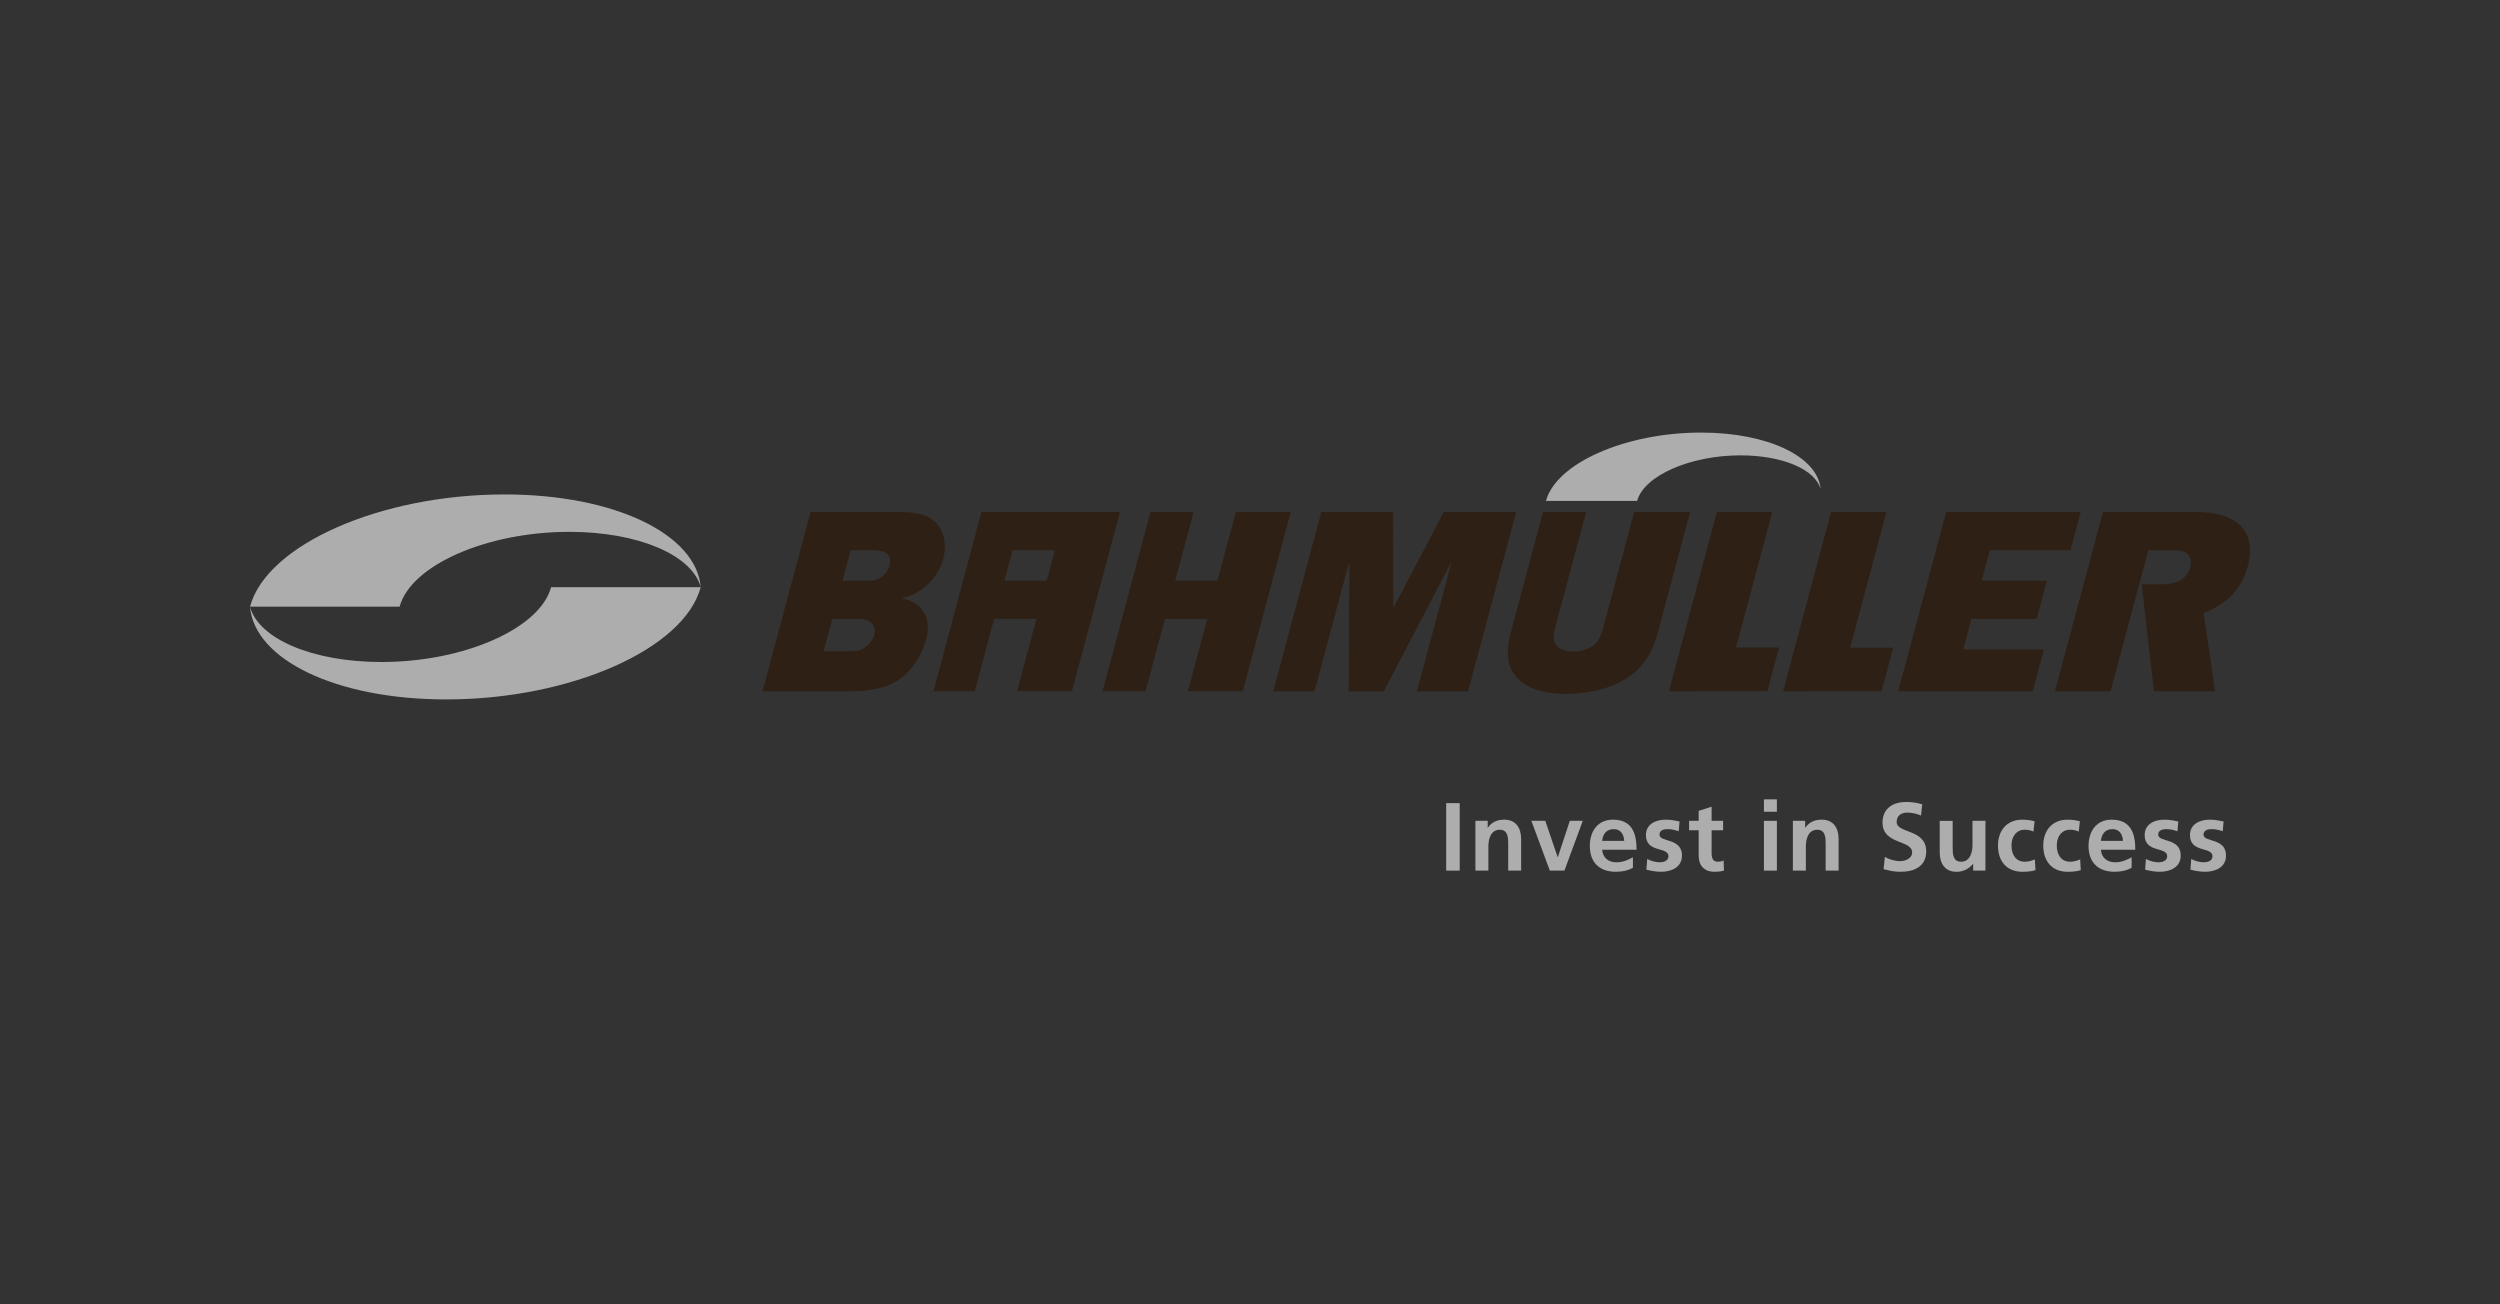 <?xml version="1.0" encoding="utf-8"?>
<!-- Generator: Adobe Illustrator 16.0.0, SVG Export Plug-In . SVG Version: 6.00 Build 0)  -->
<!DOCTYPE svg PUBLIC "-//W3C//DTD SVG 1.1 Basic//EN" "http://www.w3.org/Graphics/SVG/1.1/DTD/svg11-basic.dtd">
<svg version="1.1" baseProfile="basic" id="Ebene_1"
	 xmlns="http://www.w3.org/2000/svg" xmlns:xlink="http://www.w3.org/1999/xlink" x="0px" y="0px" width="230px" height="120px"
	 viewBox="0 0 230 120" xml:space="preserve">
<rect x="0" y="0" width="230" height="120" fill="#333333" stroke="none"/>
<g>
	<rect x="133.049" y="73.889" fill-rule="evenodd" clip-rule="evenodd" fill="#ADADAD" width="1.245" height="6.207"/>
	<path fill-rule="evenodd" clip-rule="evenodd" fill="#ADADAD" d="M135.74,80.096h1.191v-2.24c0-0.588,0.188-1.521,1.049-1.521
		c0.765,0,0.775,0.756,0.775,1.316v2.445h1.19v-2.891c0-1.031-0.471-1.795-1.557-1.795c-0.622,0-1.129,0.203-1.502,0.729h-0.018
		v-0.623h-1.13V80.096z"/>
	<polygon fill-rule="evenodd" clip-rule="evenodd" fill="#ADADAD" points="142.584,80.096 143.927,80.096 145.617,75.516 
		144.425,75.516 143.322,78.852 143.304,78.852 142.166,75.516 140.886,75.516 	"/>
	<path fill-rule="evenodd" clip-rule="evenodd" fill="#ADADAD" d="M150.229,78.869c-0.445,0.248-0.942,0.463-1.521,0.463
		c-0.738,0-1.253-0.418-1.307-1.156h3.165c0-1.602-0.479-2.766-2.178-2.766c-1.423,0-2.126,1.094-2.126,2.418
		c0,1.504,0.881,2.375,2.392,2.375c0.642,0,1.14-0.125,1.575-0.365V78.869z M147.4,77.357c0.054-0.613,0.392-1.076,1.058-1.076
		c0.667,0,0.934,0.498,0.97,1.076H147.4z"/>
	<path fill-rule="evenodd" clip-rule="evenodd" fill="#ADADAD" d="M154.52,75.578c-0.373-0.08-0.738-0.168-1.299-0.168
		c-0.934,0-1.796,0.436-1.796,1.422c0,1.654,2.072,1.041,2.072,1.939c0,0.443-0.48,0.561-0.783,0.561
		c-0.409,0-0.8-0.117-1.174-0.303l-0.07,0.979c0.436,0.115,0.898,0.195,1.352,0.195c0.97,0,1.921-0.428,1.921-1.494
		c0-1.654-2.072-1.191-2.072-1.92c0-0.393,0.383-0.508,0.702-0.508c0.437,0,0.703,0.07,1.067,0.195L154.52,75.578z"/>
	<path fill-rule="evenodd" clip-rule="evenodd" fill="#ADADAD" d="M156.277,78.719c0,0.906,0.516,1.484,1.449,1.484
		c0.355,0,0.632-0.035,0.88-0.107l-0.035-0.941c-0.125,0.08-0.328,0.123-0.542,0.123c-0.454,0-0.561-0.363-0.561-0.756v-2.135h1.058
		v-0.871h-1.058v-1.297l-1.191,0.381v0.916h-0.881v0.871h0.881V78.719z"/>
	<path fill-rule="evenodd" clip-rule="evenodd" fill="#ADADAD" d="M162.282,74.68h1.191v-1.139h-1.191V74.68z M162.282,80.096h1.191
		v-4.58h-1.191V80.096z"/>
	<path fill-rule="evenodd" clip-rule="evenodd" fill="#ADADAD" d="M164.947,80.096h1.191v-2.24c0-0.588,0.187-1.521,1.05-1.521
		c0.765,0,0.772,0.756,0.772,1.316v2.445h1.192v-2.891c0-1.031-0.472-1.795-1.557-1.795c-0.622,0-1.129,0.203-1.503,0.729h-0.018
		v-0.623h-1.129V80.096z"/>
	<path fill-rule="evenodd" clip-rule="evenodd" fill="#ADADAD" d="M176.848,74.004c-0.454-0.15-0.952-0.223-1.485-0.223
		c-1.094,0-2.171,0.508-2.171,1.895c0,2.055,2.723,1.566,2.723,2.748c0,0.561-0.632,0.801-1.104,0.801
		c-0.488,0-0.978-0.15-1.405-0.383l-0.115,1.121c0.614,0.15,0.916,0.24,1.592,0.24c1.254,0,2.33-0.516,2.33-1.877
		c0-2.08-2.721-1.627-2.721-2.703c0-0.676,0.551-0.863,0.978-0.863c0.436,0,0.872,0.1,1.264,0.268L176.848,74.004z"/>
	<path fill-rule="evenodd" clip-rule="evenodd" fill="#ADADAD" d="M182.66,75.516h-1.192v2.242c0,0.586-0.187,1.52-1.049,1.52
		c-0.766,0-0.774-0.756-0.774-1.314v-2.447h-1.191v2.891c0,1.031,0.471,1.797,1.557,1.797c0.622,0,1.138-0.285,1.503-0.729h0.018
		v0.621h1.13V75.516z"/>
	<path fill-rule="evenodd" clip-rule="evenodd" fill="#ADADAD" d="M187.183,75.561c-0.329-0.098-0.676-0.15-1.157-0.15
		c-1.431,0-2.214,1.049-2.214,2.375c0,1.395,0.756,2.418,2.259,2.418c0.49,0,0.846-0.045,1.192-0.152l-0.054-0.986
		c-0.205,0.09-0.578,0.213-0.916,0.213c-0.836,0-1.236-0.648-1.236-1.492c0-0.863,0.472-1.451,1.21-1.451
		c0.364,0,0.596,0.072,0.81,0.17L187.183,75.561z"/>
	<path fill-rule="evenodd" clip-rule="evenodd" fill="#ADADAD" d="M191.35,75.561c-0.329-0.098-0.676-0.15-1.156-0.15
		c-1.432,0-2.215,1.049-2.215,2.375c0,1.395,0.757,2.418,2.26,2.418c0.489,0,0.845-0.045,1.191-0.152l-0.054-0.986
		c-0.204,0.09-0.578,0.213-0.916,0.213c-0.836,0-1.235-0.648-1.235-1.492c0-0.863,0.471-1.451,1.209-1.451
		c0.364,0,0.596,0.072,0.81,0.17L191.35,75.561z"/>
	<path fill-rule="evenodd" clip-rule="evenodd" fill="#ADADAD" d="M196.112,78.869c-0.444,0.248-0.941,0.463-1.52,0.463
		c-0.738,0-1.254-0.418-1.308-1.156h3.165c0-1.602-0.479-2.766-2.178-2.766c-1.423,0-2.126,1.094-2.126,2.418
		c0,1.504,0.881,2.375,2.393,2.375c0.64,0,1.138-0.125,1.573-0.365V78.869z M193.285,77.357c0.054-0.613,0.391-1.076,1.058-1.076
		s0.935,0.498,0.97,1.076H193.285z"/>
	<path fill-rule="evenodd" clip-rule="evenodd" fill="#ADADAD" d="M200.404,75.578c-0.373-0.08-0.738-0.168-1.299-0.168
		c-0.934,0-1.796,0.436-1.796,1.422c0,1.654,2.072,1.041,2.072,1.939c0,0.443-0.48,0.561-0.783,0.561
		c-0.409,0-0.801-0.117-1.174-0.303l-0.07,0.979c0.436,0.115,0.898,0.195,1.351,0.195c0.971,0,1.922-0.428,1.922-1.494
		c0-1.654-2.072-1.191-2.072-1.92c0-0.393,0.383-0.508,0.702-0.508c0.437,0,0.702,0.07,1.067,0.195L200.404,75.578z"/>
	<path fill-rule="evenodd" clip-rule="evenodd" fill="#ADADAD" d="M204.572,75.578c-0.374-0.08-0.738-0.168-1.299-0.168
		c-0.934,0-1.797,0.436-1.797,1.422c0,1.654,2.072,1.041,2.072,1.939c0,0.443-0.48,0.561-0.782,0.561
		c-0.409,0-0.801-0.117-1.174-0.303l-0.071,0.979c0.436,0.115,0.898,0.195,1.352,0.195c0.97,0,1.921-0.428,1.921-1.494
		c0-1.654-2.071-1.191-2.071-1.92c0-0.393,0.382-0.508,0.702-0.508c0.436,0,0.702,0.07,1.066,0.195L204.572,75.578z"/>
	<path fill-rule="evenodd" clip-rule="evenodd" fill="#2E2014" d="M141.957,47.107h3.965l-2.705,10.094
		c-0.205,0.77-0.509,1.635-0.009,2.188c0.329,0.384,1.006,0.552,1.582,0.552c0.648,0,1.477-0.216,2.002-0.744
		c0.471-0.505,0.646-1.25,0.795-1.803l2.757-10.286h5.142l-2.91,10.863c-0.527,1.97-1.282,3.533-3.347,4.686
		c-1.499,0.842-3.559,1.18-5.072,1.18c-1.731,0-3.384-0.289-4.505-1.395c-1.246-1.273-1.05-2.813-0.534-4.735L141.957,47.107z"/>
	<path fill-rule="evenodd" clip-rule="evenodd" fill="#2E2014" d="M77.514,53.427l0.75-2.807h1.972c0.961,0,1.92,0.188,1.591,1.413
		c-0.103,0.385-0.38,0.793-0.77,1.081c-0.451,0.337-1.021,0.313-1.501,0.313H77.514z M75.775,59.916l0.799-2.979h1.994
		c0.457,0,1.034,0,1.408,0.216c0.417,0.24,0.593,0.745,0.445,1.298c-0.122,0.456-0.479,0.889-0.91,1.153
		c-0.499,0.337-1.045,0.313-1.55,0.313H75.775z M70.152,63.594h7.546c1.49,0,3.274-0.023,4.793-0.938
		c1.403-0.842,2.333-2.428,2.713-3.846c0.528-1.971-0.384-3.412-2.192-3.749l0.013-0.048c1.785-0.385,3.283-1.852,3.748-3.581
		c0.36-1.347,0.072-2.692-0.821-3.485c-0.834-0.745-2.082-0.841-3.332-0.841h-8.05L70.152,63.594z"/>
	<polygon fill-rule="evenodd" clip-rule="evenodd" fill="#2E2014" points="139.486,47.106 132.83,47.106 128.228,55.854 
		128.179,55.854 128.168,47.106 121.56,47.106 117.143,63.594 120.938,63.594 124.094,51.816 124.142,51.816 124.087,63.594 
		127.307,63.594 133.466,51.816 133.514,51.816 130.358,63.594 135.068,63.594 	"/>
	<path fill-rule="evenodd" clip-rule="evenodd" fill="#2E2014" d="M103.035,47.107l-12.74-0.001l-4.417,16.485h3.801l1.784-6.658
		h3.89l-1.783,6.658h5.046L103.035,47.107z M93.156,50.618h3.89l-0.752,2.808h-3.891L93.156,50.618z"/>
	<polygon fill-rule="evenodd" clip-rule="evenodd" fill="#2E2014" points="118.749,47.105 114.332,63.592 109.284,63.592 
		111.068,56.934 107.178,56.934 105.393,63.592 101.429,63.592 105.846,47.106 109.811,47.106 108.118,53.426 112.008,53.426 
		113.701,47.106 	"/>
	<polygon fill-rule="evenodd" clip-rule="evenodd" fill="#2E2014" points="163.673,59.575 159.708,59.575 163.05,47.106 
		157.955,47.106 153.538,63.594 162.597,63.592 	"/>
	<path fill-rule="evenodd" clip-rule="evenodd" fill="#2E2014" d="M194.171,63.594h-5.119l4.417-16.487h8.388
		c1.442,0,2.977,0.192,3.983,1.009c1.139,0.865,1.395,2.331,0.963,3.942c-0.58,2.162-1.889,3.461-4.073,4.35l1.055,7.187h-5.624
		l-1.12-9.83h1.614c1.106,0,2.474-0.168,2.854-1.586c0.147-0.554,0.001-1.082-0.433-1.347c-0.375-0.216-0.906-0.21-1.388-0.21h-2.04
		L194.171,63.594z"/>
	<polygon fill-rule="evenodd" clip-rule="evenodd" fill="#2E2014" points="188.039,59.746 180.616,59.746 181.369,56.936 
		187.376,56.936 188.316,53.427 182.31,53.427 183.062,50.616 190.485,50.616 191.427,47.106 179.051,47.106 174.633,63.594 
		187.01,63.594 	"/>
	<polygon fill-rule="evenodd" clip-rule="evenodd" fill="#2E2014" points="174.177,59.577 170.215,59.577 173.555,47.106 
		168.46,47.106 164.043,63.594 173.102,63.592 	"/>
	<path fill-rule="evenodd" clip-rule="evenodd" fill="#ADADAD" d="M142.229,46.087c0.932-3.475,7.318-6.29,14.265-6.29
		c6.203,0,10.755,2.244,10.999,5.197c-0.476-1.79-3.484-3.101-7.366-3.101c-4.632,0-8.89,1.877-9.511,4.193H142.229z"/>
	<path fill-rule="evenodd" clip-rule="evenodd" fill="#ADADAD" d="M64.465,54.022c-1.528,5.702-12.01,10.325-23.414,10.325
		c-10.18,0-17.653-3.685-18.051-8.532c0.781,2.938,5.719,5.09,12.091,5.09c7.603,0,14.591-3.082,15.609-6.883H64.465z"/>
	<path fill-rule="evenodd" clip-rule="evenodd" fill="#ADADAD" d="M23.001,55.812c1.528-5.702,12.01-10.324,23.414-10.324
		c10.18,0,17.652,3.685,18.05,8.53v0.001c-0.781-2.939-5.719-5.09-12.09-5.09c-7.602,0-14.59,3.081-15.609,6.883H23.001z"/>
</g>
<g>
	<path fill="#00A8A3" d="M292.813,76.232c1.199,0.194,2.398,0.292,3.598,0.292c1.135,0,2.318-0.098,3.551-0.292V41.271
		c-1.232-0.194-2.432-0.292-3.598-0.292c-1.168,0-2.352,0.098-3.551,0.292V76.232"/>
	<path fill="#00A8A3" d="M333.879,76.232c-1.004,0.194-2.043,0.292-3.113,0.292c-1.068,0-2.121-0.098-3.16-0.292V54.011
		l-14.189,22.222c-1.07,0.194-2.059,0.292-2.967,0.292c-0.842,0-1.781-0.098-2.82-0.292V41.271c0.941-0.194,1.914-0.292,2.918-0.292
		c1.07,0,2.188,0.098,3.355,0.292v22.271l14.092-22.271c1.039-0.194,2.043-0.292,3.016-0.292c0.908,0,1.865,0.098,2.869,0.292
		V76.232"/>
	<path fill="#676767" d="M375.703,63.838l-5.529,12.395c1.33,0.194,2.578,0.292,3.746,0.292c1.264,0,2.496-0.098,3.695-0.292
		l5.236-12.497l10.893-22.465c-1.33-0.194-2.578-0.292-3.746-0.292c-1.264,0-2.496,0.098-3.695,0.292l-6.807,15.852l-6.904-15.852
		c-1.232-0.194-2.465-0.292-3.695-0.292c-1.363,0-2.725,0.199-4.086,0.394L375.703,63.838"/>
	<path fill="#676767" d="M350.336,61.158c0.584,0.228,1.15,0.462,1.701,0.705s1.047,0.544,1.484,0.899
		c0.438,0.358,0.793,0.795,1.068,1.313c0.275,0.52,0.414,1.167,0.414,1.945c0,1.556-0.584,2.716-1.75,3.477
		c-1.168,0.762-2.771,1.143-4.814,1.143c-1.361,0-2.643-0.138-3.842-0.413c-1.199-0.274-2.48-0.688-3.842-1.24
		c-0.357,1.038-0.664,2.066-0.924,3.088c-0.26,1.021-0.438,2.002-0.535,2.941c0.811,0.325,1.588,0.601,2.336,0.827
		c0.744,0.227,1.498,0.413,2.26,0.56c0.762,0.146,1.563,0.25,2.408,0.315c0.842,0.065,1.799,0.097,2.867,0.097
		c2.172,0,4.094-0.275,5.764-0.826c1.668-0.551,3.07-1.313,4.205-2.285s2.002-2.14,2.602-3.501s0.9-2.869,0.9-4.522
		c0-1.588-0.195-2.925-0.584-4.012c-0.389-1.086-0.932-2.009-1.629-2.771c-0.697-0.761-1.549-1.401-2.553-1.921
		c-1.006-0.519-2.123-1.021-3.355-1.508l-2.918-1.118c-0.486-0.194-0.973-0.396-1.457-0.607c-0.488-0.211-0.926-0.47-1.314-0.778
		c-0.389-0.308-0.697-0.681-0.924-1.118s-0.34-0.979-0.34-1.629c0-0.81,0.146-1.467,0.438-1.969
		c0.291-0.503,0.664-0.884,1.117-1.144c0.455-0.259,0.965-0.438,1.533-0.535c0.566-0.097,1.125-0.145,1.678-0.145
		c0.906,0,1.717,0.04,2.43,0.121s1.354,0.187,1.922,0.315c0.566,0.13,1.102,0.292,1.604,0.486c0.504,0.194,0.998,0.389,1.484,0.584
		c0.842-1.815,1.361-3.663,1.557-5.544c-1.59-0.551-3.105-0.973-4.547-1.265c-1.443-0.291-2.99-0.438-4.645-0.438
		c-1.816,0-3.453,0.22-4.91,0.657c-1.459,0.438-2.709,1.087-3.746,1.944c-1.037,0.859-1.84,1.922-2.406,3.186
		c-0.568,1.264-0.85,2.723-0.85,4.376c0,1.361,0.17,2.528,0.51,3.501s0.818,1.809,1.434,2.505c0.615,0.697,1.361,1.297,2.238,1.799
		c0.875,0.503,1.863,0.966,2.965,1.386L350.336,61.158"/>
	<path fill="#676767" d="M405.471,61.158c0.584,0.228,1.15,0.462,1.701,0.705s1.045,0.544,1.484,0.899
		c0.438,0.358,0.793,0.795,1.07,1.313c0.273,0.52,0.412,1.167,0.412,1.945c0,1.556-0.584,2.716-1.75,3.477
		c-1.168,0.762-2.773,1.143-4.814,1.143c-1.361,0-2.643-0.138-3.842-0.413c-1.199-0.274-2.479-0.688-3.842-1.24
		c-0.355,1.038-0.664,2.066-0.924,3.088c-0.26,1.021-0.438,2.002-0.533,2.941c0.809,0.325,1.586,0.601,2.334,0.827
		c0.744,0.227,1.498,0.413,2.26,0.56c0.762,0.146,1.564,0.25,2.408,0.315c0.842,0.065,1.799,0.097,2.867,0.097
		c2.172,0,4.094-0.275,5.764-0.826c1.668-0.551,3.07-1.313,4.207-2.285c1.133-0.973,2-2.14,2.6-3.501s0.9-2.869,0.9-4.522
		c0-1.588-0.195-2.925-0.584-4.012c-0.389-1.086-0.932-2.009-1.629-2.771c-0.697-0.761-1.549-1.401-2.553-1.921
		c-1.006-0.519-2.123-1.021-3.355-1.508l-2.918-1.118c-0.486-0.194-0.971-0.396-1.459-0.607c-0.486-0.211-0.924-0.47-1.313-0.778
		c-0.389-0.308-0.697-0.681-0.924-1.118s-0.34-0.979-0.34-1.629c0-0.81,0.146-1.467,0.438-1.969
		c0.291-0.503,0.664-0.884,1.119-1.144c0.453-0.259,0.963-0.438,1.531-0.535c0.566-0.097,1.125-0.145,1.678-0.145
		c0.906,0,1.717,0.04,2.432,0.121c0.711,0.081,1.354,0.187,1.92,0.315c0.566,0.13,1.102,0.292,1.605,0.486
		c0.502,0.194,0.996,0.389,1.482,0.584c0.842-1.815,1.361-3.663,1.557-5.544c-1.59-0.551-3.105-0.973-4.547-1.265
		c-1.443-0.291-2.99-0.438-4.645-0.438c-1.816,0-3.451,0.22-4.91,0.657s-2.707,1.087-3.744,1.944
		c-1.039,0.859-1.842,1.922-2.408,3.186c-0.568,1.264-0.852,2.723-0.852,4.376c0,1.361,0.172,2.528,0.512,3.501
		s0.818,1.809,1.434,2.505c0.615,0.697,1.361,1.297,2.236,1.799c0.877,0.503,1.865,0.966,2.967,1.386L405.471,61.158"/>
	<path fill="#676767" d="M296.367,93.22c2.221,0,4.02-1.802,4.02-4.021c0-2.222-1.799-4.021-4.02-4.021s-4.02,1.799-4.02,4.021
		C292.348,91.418,294.146,93.22,296.367,93.22"/>
	<path fill="#00A8A2" d="M394.691,34.654c2.221,0,4.02-1.801,4.02-4.021c0-2.221-1.799-4.021-4.02-4.021s-4.02,1.8-4.02,4.021
		C390.672,32.854,392.471,34.654,394.691,34.654"/>
	<path fill="#B0B0AF" d="M339.607,92.445c-0.063,0.2-0.104,0.397-0.123,0.592c0.301,0.107,0.627,0.191,0.977,0.255
		s0.76,0.095,1.227,0.095c0.457,0,0.875-0.059,1.254-0.175s0.703-0.279,0.971-0.488c0.268-0.21,0.473-0.462,0.619-0.759
		s0.219-0.625,0.219-0.985c0-0.321-0.045-0.596-0.139-0.823c-0.092-0.229-0.213-0.424-0.363-0.584
		c-0.15-0.161-0.332-0.294-0.541-0.401c-0.209-0.106-0.43-0.199-0.664-0.276l-0.641-0.22c-0.176-0.059-0.338-0.116-0.488-0.175
		c-0.152-0.059-0.285-0.129-0.402-0.211c-0.115-0.083-0.209-0.183-0.277-0.3c-0.068-0.116-0.102-0.257-0.102-0.423
		c0-0.321,0.139-0.544,0.416-0.671c0.277-0.126,0.596-0.19,0.955-0.19c0.34,0,0.658,0.037,0.955,0.11
		c0.297,0.072,0.553,0.147,0.766,0.226c0.078-0.166,0.145-0.345,0.197-0.54c0.053-0.193,0.09-0.389,0.109-0.583
		c-0.271-0.097-0.59-0.183-0.955-0.256c-0.365-0.072-0.736-0.108-1.115-0.108c-0.914,0-1.607,0.194-2.08,0.583
		c-0.471,0.39-0.707,0.914-0.707,1.576c0,0.495,0.141,0.89,0.424,1.182c0.281,0.291,0.734,0.554,1.355,0.786l0.51,0.19
		c0.186,0.059,0.359,0.119,0.52,0.183c0.16,0.063,0.301,0.139,0.422,0.227c0.123,0.087,0.219,0.194,0.293,0.32
		c0.072,0.126,0.109,0.287,0.109,0.481c0,0.175-0.047,0.333-0.139,0.474c-0.092,0.142-0.215,0.261-0.365,0.358
		c-0.15,0.097-0.328,0.17-0.533,0.219c-0.203,0.048-0.416,0.072-0.641,0.072c-0.313,0-0.625-0.031-0.941-0.095
		c-0.316-0.063-0.605-0.147-0.867-0.255C339.742,92.05,339.672,92.246,339.607,92.445 M346.59,93.212
		c0.105,0.02,0.227,0.034,0.363,0.043c0.137,0.011,0.258,0.016,0.365,0.016c0.105,0,0.225-0.005,0.357-0.016
		c0.131-0.009,0.25-0.023,0.357-0.043V89.39c0-0.428,0.045-0.805,0.139-1.131c0.092-0.325,0.219-0.595,0.379-0.81
		c0.16-0.213,0.348-0.374,0.561-0.48c0.215-0.107,0.443-0.161,0.686-0.161c0.43,0,0.74,0.163,0.934,0.489
		c0.195,0.325,0.293,0.814,0.293,1.466v4.449c0.107,0.02,0.225,0.034,0.357,0.043c0.131,0.011,0.25,0.016,0.357,0.016
		c0.105,0,0.225-0.005,0.357-0.016c0.131-0.009,0.25-0.023,0.357-0.043v-4.23c0-0.7,0.152-1.23,0.459-1.59
		c0.307-0.36,0.707-0.54,1.203-0.54c0.467,0,0.803,0.168,1.008,0.504c0.203,0.335,0.305,0.838,0.305,1.509v4.348
		c0.107,0.02,0.227,0.034,0.357,0.043c0.133,0.011,0.25,0.016,0.359,0.016c0.105,0,0.227-0.005,0.363-0.016
		c0.137-0.009,0.258-0.023,0.365-0.043v-4.771c0-0.952-0.197-1.672-0.592-2.159c-0.393-0.486-1.021-0.729-1.889-0.729
		c-0.281,0-0.535,0.038-0.758,0.116c-0.225,0.078-0.424,0.181-0.598,0.307c-0.176,0.126-0.334,0.272-0.475,0.438
		s-0.262,0.33-0.357,0.495c-0.166-0.427-0.406-0.76-0.723-0.998s-0.766-0.357-1.35-0.357c-0.283,0-0.539,0.038-0.773,0.116
		c-0.232,0.078-0.439,0.181-0.619,0.307s-0.336,0.271-0.467,0.43c-0.131,0.161-0.24,0.329-0.328,0.503
		c0-0.165-0.014-0.366-0.045-0.605c-0.029-0.238-0.059-0.429-0.086-0.576c-0.107-0.019-0.207-0.033-0.301-0.043
		c-0.092-0.01-0.191-0.015-0.299-0.015s-0.211,0.005-0.313,0.015s-0.207,0.024-0.313,0.043V93.212z M363,92.073
		c-0.186,0.05-0.396,0.086-0.635,0.11c-0.238,0.023-0.471,0.036-0.693,0.036c-0.176,0-0.359-0.01-0.555-0.029
		c-0.193-0.019-0.371-0.072-0.531-0.16c-0.162-0.088-0.295-0.214-0.402-0.379c-0.107-0.166-0.16-0.395-0.16-0.687
		c0-0.457,0.158-0.797,0.475-1.021s0.775-0.336,1.377-0.336c0.156,0,0.346,0.01,0.57,0.029c0.223,0.02,0.408,0.039,0.555,0.059
		V92.073z M363,88.559c-0.137-0.02-0.305-0.036-0.504-0.051c-0.199-0.016-0.455-0.022-0.766-0.022c-0.418,0-0.816,0.052-1.197,0.153
		c-0.379,0.103-0.715,0.258-1.006,0.466c-0.291,0.21-0.523,0.472-0.693,0.789c-0.17,0.315-0.254,0.683-0.254,1.101
		c0,0.429,0.072,0.793,0.217,1.095c0.146,0.302,0.354,0.55,0.621,0.744s0.594,0.336,0.977,0.422
		c0.385,0.088,0.816,0.132,1.291,0.132c0.506,0,1.002-0.042,1.488-0.123c0.486-0.083,0.9-0.163,1.24-0.242V88.34
		c0-0.973-0.252-1.681-0.758-2.123s-1.246-0.663-2.219-0.663c-0.369,0-0.752,0.029-1.152,0.087
		c-0.398,0.059-0.762,0.141-1.094,0.248c0,0.447,0.092,0.832,0.277,1.152c0.283-0.087,0.572-0.157,0.869-0.211
		c0.295-0.055,0.613-0.08,0.955-0.08c0.555,0,0.977,0.111,1.27,0.335c0.291,0.224,0.438,0.623,0.438,1.196V88.559z M366.588,93.212
		c0.117,0.02,0.24,0.034,0.371,0.043c0.133,0.011,0.25,0.016,0.357,0.016s0.227-0.005,0.359-0.016
		c0.131-0.009,0.25-0.023,0.357-0.043v-3.72c0-0.506,0.055-0.919,0.166-1.24c0.113-0.32,0.264-0.573,0.453-0.759
		c0.189-0.185,0.402-0.313,0.641-0.386c0.24-0.073,0.49-0.11,0.752-0.11c0.049,0,0.115,0,0.197,0s0.162,0.01,0.24,0.029
		c0.02-0.117,0.037-0.238,0.051-0.364c0.016-0.127,0.023-0.248,0.023-0.365c0-0.106-0.006-0.208-0.016-0.306
		s-0.025-0.189-0.043-0.277c-0.059-0.01-0.129-0.018-0.213-0.022c-0.082-0.004-0.162-0.007-0.24-0.007
		c-0.525,0-0.955,0.122-1.291,0.364c-0.336,0.244-0.605,0.53-0.809,0.86c0-0.165-0.016-0.366-0.045-0.605
		c-0.029-0.238-0.059-0.429-0.088-0.576c-0.086-0.019-0.184-0.033-0.291-0.043s-0.215-0.015-0.32-0.015
		c-0.107,0-0.209,0.005-0.307,0.015s-0.199,0.024-0.307,0.043V93.212z M372.291,91.126c0,0.788,0.197,1.352,0.592,1.691
		c0.393,0.341,0.939,0.511,1.641,0.511c0.244,0,0.471-0.012,0.686-0.036s0.418-0.061,0.613-0.109c0-0.155-0.008-0.335-0.023-0.539
		c-0.014-0.205-0.055-0.404-0.123-0.6c-0.117,0.029-0.248,0.057-0.393,0.081c-0.146,0.024-0.303,0.036-0.469,0.036
		c-0.213,0-0.391-0.021-0.531-0.065c-0.141-0.043-0.254-0.131-0.336-0.263c-0.082-0.131-0.141-0.318-0.176-0.562
		c-0.033-0.243-0.051-0.568-0.051-0.977v-3.414h1.896c0.02-0.098,0.035-0.194,0.045-0.292c0.008-0.097,0.014-0.199,0.014-0.307
		c0-0.204-0.02-0.389-0.059-0.555h-1.896v-1.852h-0.117l-2.508,2.8l0.059,0.205h1.137V91.126z M384.646,92.073
		c-0.186,0.05-0.396,0.086-0.635,0.11c-0.238,0.023-0.469,0.036-0.693,0.036c-0.174,0-0.359-0.01-0.553-0.029
		c-0.195-0.019-0.371-0.072-0.533-0.16c-0.16-0.088-0.293-0.214-0.4-0.379c-0.107-0.166-0.16-0.395-0.16-0.687
		c0-0.457,0.156-0.797,0.475-1.021c0.314-0.224,0.775-0.336,1.377-0.336c0.156,0,0.346,0.01,0.57,0.029
		c0.223,0.02,0.406,0.039,0.553,0.059V92.073z M384.646,88.559c-0.135-0.02-0.303-0.036-0.502-0.051
		c-0.199-0.016-0.455-0.022-0.768-0.022c-0.418,0-0.816,0.052-1.195,0.153c-0.379,0.103-0.715,0.258-1.006,0.466
		c-0.293,0.21-0.523,0.472-0.693,0.789c-0.17,0.315-0.256,0.683-0.256,1.101c0,0.429,0.074,0.793,0.221,1.095
		c0.145,0.302,0.352,0.55,0.619,0.744s0.592,0.336,0.977,0.422c0.385,0.088,0.814,0.132,1.291,0.132
		c0.506,0,1.002-0.042,1.488-0.123c0.486-0.083,0.9-0.163,1.24-0.242V88.34c0-0.973-0.254-1.681-0.76-2.123
		s-1.244-0.663-2.217-0.663c-0.369,0-0.754,0.029-1.152,0.087c-0.398,0.059-0.764,0.141-1.094,0.248
		c0,0.447,0.092,0.832,0.277,1.152c0.281-0.087,0.57-0.157,0.867-0.211c0.297-0.055,0.615-0.08,0.955-0.08
		c0.555,0,0.979,0.111,1.27,0.335s0.438,0.623,0.438,1.196V88.559z M388.148,89.886c0,0.749,0.092,1.353,0.277,1.81
		c0.184,0.457,0.438,0.812,0.758,1.064c0.322,0.253,0.693,0.421,1.117,0.504c0.422,0.081,0.871,0.123,1.348,0.123
		c0.506,0,0.996-0.044,1.467-0.132c0.473-0.086,0.879-0.18,1.219-0.276v-7.251c-0.107-0.019-0.227-0.033-0.357-0.043
		c-0.133-0.01-0.25-0.015-0.357-0.015s-0.227,0.005-0.357,0.015s-0.252,0.024-0.359,0.043v6.288c-0.348,0.107-0.771,0.16-1.268,0.16
		c-0.33,0-0.623-0.034-0.875-0.103c-0.254-0.067-0.467-0.188-0.643-0.363c-0.174-0.176-0.307-0.416-0.393-0.723
		c-0.088-0.307-0.133-0.692-0.133-1.16v-4.1c-0.105-0.019-0.229-0.033-0.365-0.043c-0.135-0.01-0.256-0.015-0.363-0.015
		c-0.098,0-0.215,0.005-0.352,0.015c-0.135,0.01-0.256,0.024-0.363,0.043V89.886z M396.887,91.126c0,0.788,0.197,1.352,0.59,1.691
		c0.395,0.341,0.941,0.511,1.641,0.511c0.244,0,0.473-0.012,0.688-0.036c0.213-0.024,0.418-0.061,0.611-0.109
		c0-0.155-0.006-0.335-0.021-0.539c-0.014-0.205-0.057-0.404-0.125-0.6c-0.115,0.029-0.246,0.057-0.393,0.081
		s-0.301,0.036-0.467,0.036c-0.213,0-0.393-0.021-0.533-0.065c-0.141-0.043-0.252-0.131-0.336-0.263
		c-0.082-0.131-0.141-0.318-0.174-0.562c-0.035-0.243-0.051-0.568-0.051-0.977v-3.414h1.896c0.018-0.098,0.033-0.194,0.043-0.292
		c0.01-0.097,0.014-0.199,0.014-0.307c0-0.204-0.018-0.389-0.057-0.555h-1.896v-1.852h-0.117l-2.51,2.8l0.059,0.205h1.139V91.126z
		 M406.398,93.088c0.438-0.2,0.803-0.475,1.092-0.824c0.293-0.35,0.51-0.764,0.65-1.24s0.211-0.992,0.211-1.547
		c0-0.553-0.07-1.068-0.211-1.545s-0.357-0.891-0.65-1.24c-0.289-0.351-0.654-0.628-1.092-0.832s-0.949-0.306-1.533-0.306
		s-1.094,0.102-1.531,0.306s-0.803,0.481-1.094,0.832c-0.293,0.35-0.51,0.764-0.648,1.24c-0.143,0.477-0.213,0.992-0.213,1.545
		c0,0.555,0.07,1.07,0.213,1.547c0.139,0.477,0.355,0.891,0.648,1.24c0.291,0.35,0.656,0.624,1.094,0.824
		c0.438,0.199,0.947,0.299,1.531,0.299S405.961,93.287,406.398,93.088z M403.385,91.505c-0.316-0.485-0.473-1.162-0.473-2.028
		c0-0.864,0.156-1.538,0.473-2.02s0.811-0.722,1.48-0.722c0.672,0,1.168,0.24,1.488,0.722s0.482,1.155,0.482,2.02
		c0,0.866-0.162,1.543-0.482,2.028c-0.32,0.486-0.816,0.729-1.488,0.729C404.195,92.234,403.701,91.991,403.385,91.505z
		 M410.248,93.212c0.107,0.02,0.229,0.034,0.365,0.043c0.135,0.011,0.258,0.016,0.365,0.016c0.105,0,0.225-0.005,0.357-0.016
		c0.131-0.009,0.25-0.023,0.357-0.043V89.39c0-0.428,0.045-0.805,0.137-1.131c0.094-0.325,0.219-0.595,0.381-0.81
		c0.16-0.213,0.348-0.374,0.561-0.48c0.215-0.107,0.443-0.161,0.686-0.161c0.428,0,0.738,0.163,0.934,0.489
		c0.195,0.325,0.293,0.814,0.293,1.466v4.449c0.107,0.02,0.225,0.034,0.355,0.043c0.133,0.011,0.252,0.016,0.359,0.016
		c0.105,0,0.227-0.005,0.357-0.016c0.131-0.009,0.25-0.023,0.357-0.043v-4.23c0-0.7,0.152-1.23,0.459-1.59
		c0.307-0.36,0.707-0.54,1.203-0.54c0.467,0,0.803,0.168,1.006,0.504c0.205,0.335,0.307,0.838,0.307,1.509v4.348
		c0.107,0.02,0.227,0.034,0.357,0.043c0.133,0.011,0.25,0.016,0.357,0.016s0.229-0.005,0.365-0.016
		c0.137-0.009,0.258-0.023,0.365-0.043v-4.771c0-0.952-0.197-1.672-0.592-2.159c-0.393-0.486-1.023-0.729-1.889-0.729
		c-0.281,0-0.535,0.038-0.758,0.116c-0.225,0.078-0.424,0.181-0.6,0.307c-0.174,0.126-0.332,0.272-0.475,0.438
		c-0.141,0.165-0.258,0.33-0.355,0.495c-0.166-0.427-0.406-0.76-0.723-0.998s-0.766-0.357-1.35-0.357
		c-0.281,0-0.539,0.038-0.773,0.116c-0.232,0.078-0.439,0.181-0.619,0.307s-0.336,0.271-0.467,0.43
		c-0.133,0.161-0.24,0.329-0.328,0.503c0-0.165-0.016-0.366-0.045-0.605c-0.029-0.238-0.057-0.429-0.086-0.576
		c-0.107-0.019-0.207-0.033-0.299-0.043c-0.094-0.01-0.193-0.015-0.301-0.015s-0.211,0.005-0.313,0.015s-0.207,0.024-0.314,0.043
		V93.212z M426.66,92.073c-0.186,0.05-0.396,0.086-0.635,0.11c-0.238,0.023-0.469,0.036-0.693,0.036
		c-0.176,0-0.359-0.01-0.555-0.029c-0.193-0.019-0.371-0.072-0.531-0.16c-0.162-0.088-0.295-0.214-0.402-0.379
		c-0.105-0.166-0.16-0.395-0.16-0.687c0-0.457,0.158-0.797,0.473-1.021c0.318-0.224,0.777-0.336,1.381-0.336
		c0.154,0,0.344,0.01,0.568,0.029s0.408,0.039,0.555,0.059V92.073z M426.66,88.559c-0.137-0.02-0.305-0.036-0.504-0.051
		c-0.199-0.016-0.455-0.022-0.766-0.022c-0.418,0-0.816,0.052-1.197,0.153c-0.379,0.103-0.715,0.258-1.006,0.466
		c-0.291,0.21-0.523,0.472-0.693,0.789c-0.17,0.315-0.254,0.683-0.254,1.101c0,0.429,0.072,0.793,0.219,1.095
		c0.145,0.302,0.352,0.55,0.619,0.744s0.594,0.336,0.977,0.422c0.385,0.088,0.814,0.132,1.293,0.132c0.504,0,1-0.042,1.488-0.123
		c0.484-0.083,0.898-0.163,1.238-0.242V88.34c0-0.973-0.252-1.681-0.758-2.123s-1.244-0.663-2.219-0.663
		c-0.369,0-0.752,0.029-1.15,0.087c-0.4,0.059-0.766,0.141-1.096,0.248c0,0.447,0.092,0.832,0.277,1.152
		c0.281-0.087,0.572-0.157,0.869-0.211c0.295-0.055,0.613-0.08,0.955-0.08c0.553,0,0.977,0.111,1.27,0.335
		c0.291,0.224,0.438,0.623,0.438,1.196V88.559z M430.525,91.126c0,0.788,0.197,1.352,0.59,1.691
		c0.395,0.341,0.941,0.511,1.643,0.511c0.242,0,0.471-0.012,0.684-0.036c0.217-0.024,0.42-0.061,0.613-0.109
		c0-0.155-0.008-0.335-0.021-0.539c-0.014-0.205-0.055-0.404-0.123-0.6c-0.117,0.029-0.248,0.057-0.395,0.081
		s-0.301,0.036-0.467,0.036c-0.215,0-0.391-0.021-0.531-0.065c-0.143-0.043-0.254-0.131-0.336-0.263
		c-0.084-0.131-0.143-0.318-0.176-0.562s-0.051-0.568-0.051-0.977v-3.414h1.896c0.02-0.098,0.033-0.194,0.043-0.292
		c0.01-0.097,0.016-0.199,0.016-0.307c0-0.204-0.02-0.389-0.059-0.555h-1.896v-1.852h-0.117l-2.51,2.8l0.059,0.205h1.139V91.126z
		 M435.908,93.212c0.107,0.02,0.225,0.034,0.357,0.043c0.131,0.011,0.246,0.016,0.344,0.016c0.105,0,0.225-0.005,0.355-0.016
		c0.133-0.009,0.252-0.023,0.357-0.043v-7.484h-2.363c-0.02,0.079-0.033,0.168-0.043,0.271c-0.01,0.102-0.014,0.201-0.014,0.299
		s0.004,0.197,0.014,0.3c0.01,0.102,0.023,0.191,0.043,0.27h0.949V93.212z M435.996,84.124c0.145,0.01,0.277,0.014,0.393,0.014
		c0.107,0,0.232-0.004,0.373-0.014s0.27-0.024,0.387-0.044c0.02-0.117,0.031-0.244,0.037-0.38c0.004-0.136,0.006-0.257,0.006-0.364
		s-0.002-0.229-0.006-0.364c-0.006-0.136-0.018-0.258-0.037-0.365c-0.117-0.02-0.248-0.034-0.395-0.044
		c-0.145-0.01-0.271-0.015-0.379-0.015s-0.234,0.005-0.379,0.015c-0.146,0.01-0.283,0.024-0.41,0.044
		c-0.018,0.107-0.031,0.229-0.035,0.365c-0.006,0.136-0.008,0.257-0.008,0.364s0.002,0.229,0.008,0.364
		c0.004,0.136,0.018,0.263,0.035,0.38C435.713,84.1,435.85,84.114,435.996,84.124z M444.236,93.088
		c0.439-0.2,0.803-0.475,1.096-0.824c0.291-0.35,0.508-0.764,0.648-1.24s0.211-0.992,0.211-1.547c0-0.553-0.07-1.068-0.211-1.545
		s-0.357-0.891-0.648-1.24c-0.293-0.351-0.656-0.628-1.096-0.832c-0.438-0.204-0.947-0.306-1.531-0.306
		c-0.582,0-1.094,0.102-1.531,0.306s-0.803,0.481-1.094,0.832c-0.291,0.35-0.508,0.764-0.648,1.24
		c-0.143,0.477-0.213,0.992-0.213,1.545c0,0.555,0.07,1.07,0.213,1.547c0.141,0.477,0.357,0.891,0.648,1.24s0.656,0.624,1.094,0.824
		c0.438,0.199,0.949,0.299,1.531,0.299C443.289,93.387,443.799,93.287,444.236,93.088z M441.225,91.505
		c-0.314-0.485-0.475-1.162-0.475-2.028c0-0.864,0.16-1.538,0.475-2.02c0.316-0.481,0.811-0.722,1.48-0.722
		c0.672,0,1.168,0.24,1.488,0.722c0.322,0.481,0.482,1.155,0.482,2.02c0,0.866-0.16,1.543-0.482,2.028
		c-0.32,0.486-0.816,0.729-1.488,0.729C442.035,92.234,441.541,91.991,441.225,91.505z M448.09,93.212
		c0.105,0.02,0.227,0.034,0.363,0.043c0.137,0.011,0.258,0.016,0.365,0.016c0.105,0,0.227-0.005,0.357-0.016
		c0.131-0.009,0.25-0.023,0.357-0.043v-3.793c0-0.457,0.057-0.849,0.166-1.174c0.113-0.326,0.262-0.592,0.445-0.796
		c0.186-0.204,0.398-0.354,0.643-0.452c0.244-0.097,0.5-0.146,0.773-0.146c0.467,0,0.807,0.163,1.021,0.489
		c0.213,0.325,0.32,0.833,0.32,1.523v4.348c0.107,0.02,0.227,0.034,0.357,0.043c0.133,0.011,0.25,0.016,0.357,0.016
		s0.229-0.005,0.365-0.016c0.137-0.009,0.258-0.023,0.363-0.043v-4.741c0-0.963-0.203-1.689-0.611-2.181s-1.041-0.736-1.896-0.736
		c-0.301,0-0.578,0.04-0.832,0.124c-0.252,0.082-0.477,0.189-0.67,0.32c-0.195,0.131-0.367,0.28-0.52,0.445
		c-0.15,0.165-0.273,0.33-0.371,0.495c0-0.165-0.016-0.371-0.043-0.619c-0.029-0.248-0.059-0.444-0.088-0.592
		c-0.107-0.019-0.207-0.033-0.299-0.043c-0.094-0.01-0.193-0.015-0.299-0.015c-0.107,0-0.213,0.005-0.314,0.015
		s-0.207,0.024-0.313,0.043V93.212z"/>
</g>
<g>
	<path fill="#D79800" d="M717.693,68.532h-23.229v-0.79h23.229V68.532L717.693,68.532z M706,64.108l2.212-2.134l0.869,0.869
		l-2.37,1.976c-0.157,0.237-0.315,0.633-0.474,0.869H704.5C704.657,65.136,705.525,64.346,706,64.108L706,64.108z M698.731,50.677
		c-0.079,0-1.817,0.474-1.817,0.474s-0.79,0.316-1.185,0.554c-0.396,0.236-0.79,0.632-0.79,0.869l1.58,0.395
		c0.236-0.236,0.475-0.553,0.71-0.711l0.396-0.158l1.265-1.343C698.89,50.756,698.811,50.677,698.731,50.677L698.731,50.677z
		 M709.24,54.943c-1.028-1.105-1.818-2.133-2.608-3.318c0.554-1.027,0.869-3.635,0.633-4.661c-0.079-0.316-0.949-1.422-1.106-1.659
		c-0.237-0.158-0.948-0.948-1.264-0.948c-0.079,0-0.159,0-0.159,0.079l0.08,0.869c-0.948,0.632-2.134,1.422-3.24,2.212
		c0,0.315,0,0.79,0.08,0.948c0.158,0.157,0.395,0.237,0.553,0.315c0.396-0.078,1.737-0.395,2.133-0.395l-1.343,1.975l-1.501,1.106
		l-1.896-0.632c-0.158,0-0.236,0-0.316,0.079l-1.343,1.501c-0.079,0.079-0.157,0.158-0.157,0.316l-0.08,1.659c0,0,0,0.237,0,0.553
		c0,1.185,0.554,1.817,0.554,1.817l0.868-1.343c-0.157-0.158-0.315-0.712-0.395-0.948c0-0.079,0-1.423,0-1.423l0.869-0.632
		l2.37,1.659c0,0,0.633,1.186,1.265,1.896c0.395,0.474,2.449,1.817,3.396,2.449c0.079,0.553,0.316,1.343,0.475,1.816l2.845,2.924
		l-1.66,2.134c-0.631,0.395-1.185,1.105-1.105,1.738h1.975l0.237-1.106l2.37-2.607c0.158-0.158,0.158-0.237,0.08-0.395l-0.633-2.213
		c0.316-0.395,1.027-1.343,1.027-2.449C712.163,56.128,709.951,55.576,709.24,54.943L709.24,54.943z M712.874,58.42
		c-0.158-0.554-0.395-1.186-0.553-1.502c0,0,0.079-0.078,0.315,0c0.159,0.158,1.423,0.948,1.423,0.948
		c0.632,0.87,1.026,4.583,1.026,5.926c-0.553-0.236-1.343-0.711-1.896-1.185L712.874,58.42L712.874,58.42z"/>
	<path fill="#D79800" d="M652.433,57.63c0-1.422-0.474-2.528-1.658-2.528c-1.265,0-1.739,1.106-1.739,2.528v9.402h1.423v1.5h-7.979
		v-1.5h1.5V54.074h-1.5v-1.422h6.241v2.449h0.079c0.631-1.344,1.976-2.766,4.187-2.766c2.37,0,3.793,1.422,4.188,3.318
		c0.157,0.712,0.236,1.976,0.236,2.607v8.849h1.896v1.502h-6.951L652.433,57.63L652.433,57.63z M620.356,57.63
		c0-1.422-0.475-2.528-1.66-2.528c-1.265,0-1.738,1.106-1.738,2.528v9.402h1.423v1.5h-7.98v-1.5h1.501V54.074H610.4v-1.422h6.241
		v2.449h0.079c0.633-1.344,1.976-2.766,4.188-2.766c2.37,0,3.793,1.422,4.188,3.318c0.157,0.712,0.236,1.976,0.236,2.607v8.849
		h1.896v1.502h-6.953L620.356,57.63L620.356,57.63z M666.102,54.074v11.772c0,0.79,0.553,1.027,1.026,1.027s0.948-0.158,0.948-0.158
		v1.422c0,0-0.948,0.632-3.081,0.632c-2.449,0-3.95-1.186-3.95-3.792V54.074h-1.659v-1.106c1.896-1.501,4.108-3.239,5.846-4.661
		h0.949v4.267h2.449v1.422L666.102,54.074L666.102,54.074z M566.866,44.356c0,0,3.872,3.871,5.61,5.846v1.502
		c-1.659-1.738-5.056-3.16-8.216-3.16c-7.19,0-11.694,5.372-11.694,12.088c0,6.637,4.267,12.088,11.694,12.088
		c3.712,0,6.636-1.737,8.295-3.556v1.423c-2.212,3.081-6.32,5.057-11.456,5.057c-9.086,0-15.406-6.637-15.406-15.091
		s6.952-15.011,15.406-15.011c2.133,0,4.108,0.395,5.767,0.948V44.356L566.866,44.356z M640.187,64.267
		c-0.711,0.869-1.817,1.501-3.477,1.501c-1.422,0-3.713-0.79-3.792-4.504h8.532c0-0.315,0.079-0.869,0.079-1.105
		c0-4.504-1.816-7.822-6.637-7.822c-4.819,0-7.269,3.714-7.269,8.296s2.449,8.217,7.269,8.217c3.081,0,5.057-1.422,6.163-3.713
		L640.187,64.267L640.187,64.267z M632.918,59.684c0-4.188,0.315-5.768,1.738-5.768c1.422,0,1.737,1.502,1.817,5.768H632.918
		L632.918,59.684z M562.759,60.553c0-4.898,0.474-7.031,2.133-7.031s2.134,2.133,2.134,7.031c0,4.819-0.475,7.031-2.134,7.031
		C563.154,67.506,562.759,65.372,562.759,60.553 M556.833,60.553c0,4.819,2.923,8.691,7.979,8.691s7.979-3.872,7.979-8.691
		s-2.923-8.69-7.979-8.69S556.833,55.733,556.833,60.553 M584.091,57.63c0-1.422-0.474-2.528-1.659-2.528
		c-1.264,0-1.738,1.106-1.738,2.528v9.402h1.423v1.5h-7.979v-1.5h1.5V54.074h-1.5v-1.422h6.241v2.449h0.079
		c0.631-1.344,1.975-2.766,4.187-2.766c2.37,0,3.793,1.422,4.188,3.318c0.158,0.712,0.237,1.976,0.237,2.607v8.849h1.896v1.502
		h-6.951L584.091,57.63L584.091,57.63z M602.104,48.386c0,1.422,1.265,2.37,3.081,2.37c1.817,0,3.082-0.948,3.082-2.37
		s-1.265-2.37-3.082-2.37C603.369,46.095,602.104,46.964,602.104,48.386 M597.759,54.074v11.772c0,0.79,0.554,1.027,1.027,1.027
		s0.948-0.158,0.948-0.158v1.422c0,0-0.948,0.632-3.081,0.632c-2.449,0-3.95-1.186-3.95-3.792V54.074h-1.659v-1.106
		c1.816-1.501,4.029-3.16,5.767-4.661h0.948v4.267h1.976v1.422h-1.976V54.074z M690.673,67.032h1.976v1.5h-6.953V48.228h-1.738
		v-1.501h6.795v20.306H690.673z M677.242,60.632c-0.159-0.158-0.475-0.315-1.106-0.315c-1.502,0-1.818,1.501-1.818,3.002
		s0.475,2.686,1.739,2.686c0.631,0,1.026-0.236,1.186-0.474V60.632L677.242,60.632z M677.399,66.637L677.399,66.637
		c-1.027,1.343-2.212,2.212-4.108,2.212c-2.607,0-4.188-2.212-4.188-4.819c0-3.16,2.291-5.215,5.847-5.215
		c1.502,0,2.292,0.316,2.292,0.316v-1.027c0-1.896-1.186-2.923-2.925-2.923c-2.37,0-3.634,1.896-3.634,1.896l-0.869-1.105
		c1.58-2.449,4.029-3.635,6.321-3.635c3.871,0,6.162,2.292,6.162,5.768v8.929h1.58v1.5h-6.4L677.399,66.637L677.399,66.637z
		 M601.156,68.532v-1.5h1.423V54.074h-1.423v-1.422h6.479v14.38h1.501v1.5H601.156L601.156,68.532z"/>
</g>
<g>
	<path fill="#E2001A" d="M890.034,17.944c-38.102,0-68.994,15.567-68.994,34.813c0,19.227,30.893,34.803,68.994,34.803
		c38.109,0,69.006-15.576,69.006-34.803C959.04,33.512,928.144,17.944,890.034,17.944z M848.53,62.24
		c-1.395,2.25-3.167,3.268-6.018,3.945c-4.223,0.979-7.29,1.094-11.613,1.174l-1.515-8.047c1.611,0,4.644-0.02,5.537-0.059
		c1.117-0.043,3.349-0.344,4.365-0.52c1.014-0.201,1.954-0.756,1.973-1.271c0.038-0.717-1.117-0.502-4.585-1.418
		c-2.03-0.535-4.026-1.434-5.56-2.811c-1.133-0.992-1.907-2.469-2.208-3.625c-0.301-1.154-0.262-2.906-0.223-3.724
		c0.065-0.836,0.442-2.229,1.04-3.207c0.517-0.837,1.137-1.574,1.834-2.093c0.713-0.516,2.149-1.353,4.084-1.553
		c2.188-0.218,4.28-0.04,7.467,0.358c1.515,0.178,3.645,0.456,5.502,0.697l-0.042,7.548c-5.422-1.574-10.499-1.574-11.077-0.757
		c-0.617,0.821,1.036,2.017,6.558,2.808c3.263,0.484,4.581,2.111,5.355,4.23C850.16,55.986,849.845,60.129,848.53,62.24z
		 M857.886,64.652c-2.524,0.195-4.994,0.439-7.425,0.697V40.328c2.431,0.26,4.9,0.537,7.425,0.757V64.652z M876.749,63.619
		c-1.676,0.057-3.348,0.135-5.001,0.217l-6.057-7.43v7.691c-2.092,0.135-4.142,0.277-6.173,0.416V41.222
		c1.356,0.104,2.709,0.222,4.081,0.319l7.231,8.031l0.023-7.592c1.949,0.083,3.922,0.162,5.918,0.241L876.749,63.619z
		 M909.896,64.174l-0.914-2.809h-7.093l-1.075,2.393c-3.225-0.119-6.538-0.223-9.84-0.262l-6.057-7.391
		c-0.023,0-0.023,7.391-0.023,7.391c-2.15,0-4.281,0.02-6.373,0.063V42.262c1.677,0.058,3.367,0.099,5.082,0.118l6.053,6.933V42.42
		c2.273,0,4.523,0,6.755-0.04L896.434,57l6.689-14.821c1.876-0.06,3.726-0.119,5.578-0.217l7.352,22.69
		C914.026,64.494,911.988,64.293,909.896,64.174z M942.766,48.295c3.425,0,6.237,3.809,6.114,8.666
		c-0.097,4.162-0.894,8.408-2.131,11.836l-0.02-0.021c-2.327-0.455-4.8-0.957-7.289-1.373c0.301-0.5,0.555-1.039,0.759-1.68
		c1.553-4.734,1.194-9.201-1.892-9.201c-2.135,0-4.146,3.209-4.146,7.609c0,0.98,0.076,1.797,0.2,2.494
		c-3.568-0.502-7.213-0.955-10.977-1.338c-6.832-1.332-9.803-6.291-9.764-12.232c0.062-6.989,3.606-11.712,13.365-12.55l-0.02,6.716
		c-4.542,0.381-6.018,2.908-6.033,6.158c-0.02,3.143,1.853,5.432,7.629,5.895l0.02-18.945c2.35-0.261,4.661-0.536,6.912-0.836v7.193
		l5.063-7.951c3.024-0.478,5.976-0.998,8.8-1.555l-7.089,11.135C942.446,48.295,942.607,48.295,942.766,48.295z"/>
	<polygon fill="#E2001A" points="903.686,55.527 906.69,55.527 905.18,51.443 	"/>
	<path fill="#E2001A" d="M871.217,87.291l0.015,32.48c6.874-5.494,14.184-13.17,18.648-20.736
		c4.161,7.391,10.974,15.219,17.565,20.775l0.008-32.326c-5.567,0.725-11.404,1.109-17.415,1.109
		C883.519,88.594,877.208,88.139,871.217,87.291z"/>
	<path fill="#FFFFFF" d="M844.05,49.688c-5.521-0.791-7.175-1.986-6.558-2.808c0.578-0.817,5.655-0.817,11.077,0.757l0.042-7.548
		c-1.857-0.241-3.987-0.52-5.502-0.697c-3.187-0.398-5.278-0.576-7.467-0.358c-1.935,0.2-3.371,1.037-4.084,1.553
		c-0.697,0.519-1.317,1.256-1.834,2.093c-0.598,0.979-0.975,2.371-1.04,3.207c-0.039,0.817-0.078,2.569,0.223,3.724
		c0.301,1.156,1.075,2.633,2.208,3.625c1.533,1.377,3.529,2.275,5.56,2.811c3.468,0.916,4.623,0.701,4.585,1.418
		c-0.019,0.516-0.959,1.07-1.973,1.271c-1.017,0.176-3.248,0.477-4.365,0.52c-0.894,0.039-3.926,0.059-5.537,0.059l1.515,8.047
		c4.323-0.08,7.391-0.195,11.613-1.174c2.851-0.678,4.623-1.695,6.018-3.945c1.314-2.111,1.63-6.254,0.875-8.322
		C848.631,51.799,847.313,50.172,844.05,49.688z"/>
	<path fill="#FFFFFF" d="M850.461,65.35c2.431-0.258,4.9-0.502,7.425-0.697V41.085c-2.524-0.22-4.994-0.497-7.425-0.757V65.35z"/>
	<path fill="#FFFFFF" d="M870.831,49.572l-7.231-8.031c-1.372-0.098-2.725-0.216-4.081-0.319v23.292
		c2.031-0.139,4.081-0.281,6.173-0.416v-7.691l6.057,7.43c1.653-0.082,3.325-0.16,5.001-0.217l0.023-21.397
		c-1.996-0.079-3.969-0.158-5.918-0.241L870.831,49.572z"/>
	<path fill="#FFFFFF" d="M903.123,42.179L896.434,57l-0.022-14.62c-2.231,0.04-4.481,0.04-6.755,0.04v6.893l-6.053-6.933
		c-1.715-0.02-3.405-0.061-5.082-0.118v21.297c2.092-0.043,4.223-0.063,6.373-0.063c0,0,0-7.391,0.023-7.391l6.057,7.391
		c3.302,0.039,6.615,0.143,9.84,0.262l1.075-2.393h7.093l0.914,2.809c2.092,0.119,4.13,0.32,6.156,0.479l-7.352-22.69
		C906.849,42.06,904.999,42.119,903.123,42.179z M903.686,55.527l1.494-4.084l1.511,4.084H903.686z"/>
	<path fill="#FFFFFF" d="M940.558,38.734l-5.063,7.951v-7.193c-2.251,0.3-4.563,0.575-6.912,0.836l-0.02,18.945
		c-5.776-0.463-7.648-2.752-7.629-5.895c0.016-3.25,1.491-5.777,6.033-6.158l0.02-6.716c-9.759,0.838-13.304,5.561-13.365,12.55
		c-0.039,5.941,2.932,10.9,9.764,12.232c3.764,0.383,7.408,0.836,10.977,1.338c-0.124-0.697-0.2-1.514-0.2-2.494
		c0-4.4,2.011-7.609,4.146-7.609c3.086,0,3.444,4.467,1.892,9.201c-0.204,0.641-0.458,1.18-0.759,1.68
		c2.489,0.416,4.962,0.918,7.289,1.373l0.02,0.021c1.237-3.428,2.034-7.674,2.131-11.836c0.123-4.857-2.689-8.666-6.114-8.666
		c-0.158,0-0.319,0-0.497,0.02l7.089-11.135C946.533,37.736,943.582,38.257,940.558,38.734z"/>
	<path fill="#E2001A" d="M890.034,16.907c6.019,0,11.855,0.388,17.427,1.112l0.004-17.83h-36.283l0.008,18.024
		C877.185,17.36,883.504,16.907,890.034,16.907z"/>
</g>
<g>
	<path fill-rule="evenodd" clip-rule="evenodd" fill="#2E2014" d="M1243.155,53.362c2.479-1.836,2.726-3.549,1.557-4.717
		c-1.833-1.834-5.597-1.482-7.901,0.899c-1.026,1.06-2.976,3.733-3.277,4.142c-0.192,0.255-0.153,0.235-0.421-0.007
		c-1.055-0.95-2.471-2.242-5.286-3.279c-2.701-0.995-4.259-1.08-5.971-1.277c-0.195-0.023-0.188-0.139-0.155-0.201
		c0.346-0.631,0.699-1.471,0.956-2.136c0.041-0.109,0.126-0.065,0.172-0.039c0.401,0.221,0.887,0.51,1.804,0.51
		c2.319,0,4.608-1.463,5.418-4.209c0.798-2.708-0.936-5.57-3.273-5.661c-0.733-0.028-1.007,0.039-1.553,0.188
		c-0.092,0.024-0.193-0.001-0.158-0.182c0.12-0.574,0.165-1.161,0.201-1.512c0.008-0.069,0.012-0.102,0.068-0.145
		c1.45-1.066,5.563-3.799,5.698-7.458c0.075-2.021-1.659-4.054-4.729-4.276c-0.476-0.034-0.749-0.05-1.055-0.055
		c-0.954-0.016-0.987,0.01-1.548,0.012c-0.215,0-0.223,0-0.211-0.227c0.061-1.12-0.186-1.983-0.469-2.621
		c-1.46-3.275-5.703-5.07-10.599-5.07c-6.122,0-12.527,2.278-17.19,5.695c-4.297,3.148-8.182,7.89-7.104,13.082
		c0.185,0.893,0.396,1.618,0.678,2.306c0.025,0.06,0.15,0.308-0.131,0.35c-1.388,0.208-1.971,1.733-1.986,2.979
		c-0.04,3.508,2.854,6.203,4.23,6.337c1.125,0.109,1.162-0.443,1.371-0.36c0.149,0.059,0.214,0.384,0.748,1.306
		c0.435,0.747,0.54,0.962,0.909,1.397c0.176,0.208,0.2,0.348-0.146,0.431c-0.721,0.171-4.062,0.834-6.784,2.722
		c-2.165,1.501-4.928,4.719-6.936,9.658c-0.958,2.354-2.485,7.037-2.969,11.803c-0.179,1.768-0.166,3.361,0.002,4.796
		c-0.5-0.067-1.011-0.113-1.551-0.113c-1.975,0-3.816,0.527-5.425,1.46c-1.062-0.729-2.372-1.152-3.826-1.152
		c-1.896,0-3.576,0.746-4.754,2.023c-0.981-1.113-2.443-2.023-4.643-2.023c-2.197,0-3.661,0.911-4.641,2.024
		c-1.18-1.278-2.859-2.024-4.757-2.024c-0.84,0-1.631,0.146-2.358,0.405c-0.888-0.451-1.891-0.713-2.953-0.713
		c-1.122,0-2.224,0.262-3.265,0.762c-0.767-0.295-1.594-0.454-2.448-0.454c-1.001,0-1.938,0.224-2.778,0.618
		c-0.84-0.395-1.776-0.618-2.778-0.618c-0.837,0-1.646,0.159-2.392,0.459c-1.174-0.514-2.49-0.767-3.965-0.767
		c-2.161,0-4.164,0.632-5.873,1.737c-1.688-1.105-3.979-1.737-6.689-1.737c-2.176,0-4.184,0.54-5.915,1.502
		c-0.32-0.196-0.66-0.369-1.022-0.512c-0.233-3.468-2.997-6.119-6.483-6.119c-0.555,0-1.09,0.067-1.601,0.194
		c-1.194-1.132-2.987-1.88-5.439-1.88c-4.803,0-8.51,3.428-9.021,8.14c-0.102,0.057-0.192,0.125-0.291,0.185
		c-1.733-0.967-3.746-1.51-5.927-1.51c-2.723,0-5.179,0.846-7.162,2.308c-1.871-1.513-4.508-2.308-7.063-2.308
		c-6.436,0-10.28,4.853-10.28,9.542c0,1.796,0.424,3.2,1.067,4.31c-0.937,1.123-1.497,2.609-1.497,4.257
		c0,4.875,5.278,7.424,10.494,7.424c2.783,0,5.23-0.931,7.041-2.482c2.024,1.571,4.57,2.482,7.4,2.482
		c2.94,0,5.573-0.987,7.633-2.675c1.184,1.454,2.98,2.366,5.026,2.366c1.925,0,3.629-0.807,4.809-2.113
		c1.181,1.307,2.886,2.113,4.811,2.113c2.227,0,4.154-1.084,5.321-2.768c2.122,1.933,4.932,3.076,8.1,3.076
		c2.32,0,4.708-0.626,6.547-1.826c1.741,1.163,3.795,1.826,6.016,1.826c1.476,0,2.792-0.253,3.967-0.766
		c0.746,0.299,1.553,0.457,2.39,0.457c1.002,0,1.938-0.224,2.778-0.617c0.84,0.394,1.777,0.617,2.778,0.617
		c3.646,0,6.502-2.896,6.502-6.593v-4.974l2.31,6.462c1.485,4.219,4.545,5.104,6.851,5.104c2.239,0,3.741-0.818,4.759-1.84
		c1.016,1.02,2.52,1.84,4.761,1.84c1.896,0,4.305-0.604,5.925-3.165c2.054,2.161,4.845,3.474,7.963,3.474
		c1.475,0,2.792-0.253,3.968-0.766c0.746,0.299,1.552,0.457,2.388,0.457c1.259,0,2.418-0.352,3.404-0.955
		c1.788,0.837,3.932,1.264,6.064,1.264c2.076,0,3.964-0.521,5.544-1.428c1.038,0.709,2.299,1.119,3.671,1.119
		c2.053,0,3.854-0.917,5.038-2.378c1.183,1.461,2.983,2.378,5.036,2.378c3.645,0,6.5-2.896,6.5-6.593v-3.633
		c3.168-0.463,5.494-1.071,6.75-1.494c-0.013,0.16-0.033,0.471,0.039,0.736c0.189,0.699,0.771,0.834,1.082,0.772
		c0.395-0.077,0.559-0.278,0.668-0.406c0.341-0.396,0.483-3.808,0.505-4.733c0.031-1.438,0.128-2.633,0.133-3.079
		c0.006-0.056-0.042-0.151,0.252-0.07c3.184,0.881,6.003,0.98,7.901,0.958c0.871-0.01,1.163-0.199,1.844-0.812
		c1.482-1.334,3.441-3.264,4.38-5.609c1.296-3.236,0.132-7.43-0.461-8.823c0.206-0.296,0.27-0.386,0.423-0.62
		c0.79-1.202-0.379-2.271,0.065-2.897c0.547-0.769,1.754-1.887,2.261-3.072c0.539-1.257,0.062-2.426-1.174-3.249
		c-0.791-0.527-1.919-1.07-2.437-1.416c-0.789-0.527-0.608-1.219-0.165-2.025C1240.056,56.114,1241.997,54.221,1243.155,53.362
		L1243.155,53.362z"/>
	<path fill-rule="evenodd" clip-rule="evenodd" fill="#FFE700" d="M1239.189,72.73c-0.015-0.045-0.022-0.07-0.061-0.074
		c-0.029-0.002-0.068,0.009-0.107,0.063c-0.069,0.09-0.089,0.131-0.149,0.22c-0.711,1.079-0.049,2.002-0.789,3.122
		c-0.65,0.986-2.305,2.986-6.987,2.535c-1.021-0.099-3.002-0.656-4.161-1.502c-0.909-0.666-2.268-1.819-2.66-4.569
		c-0.48-3.354,1.128-4.084,1.275-6.735c0.374-6.762,3.536-8.481,4.731-9.265c0.756-0.497,0.574-0.922-0.076-1.455
		c-1.408-1.156-3.185-2.185-5.237-2.254c-2.18-0.072-2.178,2.036-2.573,5.682c-0.286,2.632-0.218,8.022-0.218,8.022
		s0,0.104,0.032,0.127c0.03,0.024,0.067-0.005,0.086-0.03c0.817-1.064,1.826-2.086,2.234-2.156c0.155-0.026,0.361,0.106,0.181,0.379
		c-0.209,0.31-1.114,1.103-2.038,3.263c-0.491,1.147-0.758,2.355-0.741,3.87c0.01,0.85,0.034,1.95,0.773,3.754
		c0.488,1.189,1.841,2.292,2.484,2.877c0.101,0.09,0.185,0.213,0.062,0.37c-0.071,0.089-0.222,0.127-0.391,0.045
		c-0.576-0.279-1.18-0.521-1.86-1.162c-0.03-0.031-0.081-0.041-0.119-0.021s-0.054,0.061-0.046,0.143
		c0.091,0.896,0.186,1.7,1.283,2.688c3.14,2.825,8.141,3.245,9.976,3.029c0.374-0.045,0.687-0.165,0.867-0.319
		c1.174-0.998,1.723-1.756,2.3-2.684c0.054-0.085,0.062-0.124,0.028-0.164c-0.043-0.053-0.1-0.033-0.174,0.005
		c-0.93,0.457-1.65,0.644-3.246,0.555c-1.037-0.058-1.844-0.264-2.211-0.663c-0.106-0.116-0.068-0.35,0.258-0.332
		c0.71,0.041,1.501,0.098,2.661-0.09c1.562-0.256,3.129-1.07,4.198-2.568C1239.926,75.819,1239.407,73.453,1239.189,72.73
		L1239.189,72.73z"/>
	<path fill-rule="evenodd" clip-rule="evenodd" fill="#FFFFFF" d="M1227.976,61.921c-0.59,1.59-0.286,3.315-0.812,5.027
		c-0.459,1.486-1.32,2.304-1.32,3.992c0,1.231,0.731,2.343,1.271,2.398c0.423,0.046,0.742-0.29,0.772-0.876
		c0.054-1.09-0.196-1.731-0.271-2.315c-0.104-0.814,0.051-1.517,0.25-2.064c0.118-0.327,0.8-1.093,0.814-1.439
		c0.042-1.064-0.646-2.005-0.021-3.734c0.363-1.006,1.424-2.393,3.693-2.106c0.592,0.073,1.701,0.63,2.253,0.863
		c1.603,0.673,1.799-0.446,1.887,0.081c0.072,0.437-0.746,0.899-1.47,0.899c-1.539,0-2.463-0.844-3.505-0.759
		c-0.646,0.051-1.48,0.667-1.483,1.771c-0.002,1.629,1.383,2.708,3.824,2.851c2.261,0.132,4.821-0.409,5.998-1.173
		c1.229-0.798,1.229-2.099,0.701-2.741c-0.418-0.508-1.258-0.897-2.156-1.267c-0.56-0.231-1.559-0.702-2.039-1.441
		c-0.688-1.056-0.331-2.004,0.908-3.443c0.849-0.984,3.891-3.368,4.856-4.237c1.236-1.11,1.534-2.656,0.595-3.237
		c-1.413-0.876-3.506,0.134-4.473,0.987c-1.922,1.691-3.318,5.171-5.24,6.935C1230.939,58.794,1229.292,58.365,1227.976,61.921
		L1227.976,61.921z"/>
	<path fill-rule="evenodd" clip-rule="evenodd" fill="#FFFFFF" d="M1229.623,70.24c0.329,1.187,1.913,1.977,4.152,2.044
		c2.133,0.066,2.89-0.436,3.53-0.869c1.007-0.682,1.707-2.044,1.201-2.453c-0.451-0.364-0.559,0.336-3.143,0.121
		c-2.448-0.202-4.248-1.278-5.149-0.752C1229.681,68.644,1229.371,69.339,1229.623,70.24L1229.623,70.24z"/>
	<path fill-rule="evenodd" clip-rule="evenodd" fill="#FFFFFF" d="M1229.675,73.769c-0.547,1.038,0.54,2.729,4.096,2.607
		c1.733-0.059,2.228-0.823,2.403-1.305c0.17-0.468-0.118-0.89-0.297-1.019c-0.768-0.553-1.613,0.008-3.079-0.015
		C1230.83,74.005,1230.056,73.045,1229.675,73.769L1229.675,73.769z"/>
	<path fill-rule="evenodd" clip-rule="evenodd" fill="#FFE700" d="M1211.298,57.281c-1.268,0.314-2.061,0.328-3.112,0.298
		c-4.51-0.133-8.434-4.045-9.434-4.396c-0.206-0.073-0.446,0.05-0.527,0.416c-0.072,0.323-0.173,0.868-0.207,1.229
		c-0.13,1.392-0.15,2.552-0.137,4.1c0.008,1.074,0.111,2.992,0.299,4.534c0.029,0.234,0.143,0.374,0.456,0.402
		c2.999,0.261,5.73,0.452,7.622,0.426c1.961-0.03,5.808-0.033,7.757-0.307c0.244-0.035,0.398-0.145,0.454-0.521
		c0.253-1.716,0.358-2.347,0.688-4.131c0.252-1.367,0.473-2.389,0.668-3.729c0.046-0.313-0.145-0.347-0.301-0.28
		C1215.132,55.487,1214.356,56.526,1211.298,57.281L1211.298,57.281z"/>
	<path fill-rule="evenodd" clip-rule="evenodd" fill="#FFFFFF" d="M1195.301,35.018c-1.133,1.468-0.913,3.555-0.939,4.569
		c-0.008,0.313-0.315,0.33-0.618,0.219c-0.496-0.182-0.785-0.462-1.259-0.83c-0.308-0.24-0.97-0.673-1.894-0.626
		c-1.046,0.054-1.836,1.267-1.839,2.533c-0.005,1.802,1.465,3.507,2.311,3.631c1.335,0.195,1.28-1.833,1.818-2.205
		c0.168-0.116,0.432-0.075,0.527,0.125c0.232,0.487,0.009,1.187,0.173,2.096c0.256,1.431,0.953,2.695,1.418,3.253
		c1.614,1.932,3.312,3.11,4.512,3.929c2.217,1.515,4.358,2.898,6.618,3.743c1.437,0.538,2.811,0.388,3.566,0.23
		c2.832-0.593,6.343-3.422,8.137-5.209c1.533-1.527,2.636-2.746,3.191-4.835c0.503-1.89-0.021-2.285,0.207-2.862
		c0.059-0.146,0.231-0.175,0.401-0.13c0.417,0.11,0.54,0.422,0.763,0.817c0.478,0.851,0.857,1.759,2.256,1.754
		c1.546-0.006,3.333-1.496,3.506-3.496c0.109-1.27-0.445-2.561-1.581-2.744c-1.645-0.266-2.526,0.332-3.712,1.103
		c-0.415,0.27-0.603,0.182-0.65,0.023c-0.147-0.485,0.51-1.897,0.485-2.721c-0.037-1.24-1.341-3.142-5.166-4.357
		c-3.131-0.996-6.146-1.581-9.871-1.516C1202.16,31.608,1196.695,33.21,1195.301,35.018L1195.301,35.018z"/>
	<path fill-rule="evenodd" clip-rule="evenodd" fill="#FFE700" d="M1211.652,17.477c-3.994,0-8.357,1.89-11.276,3.566
		c-3.702,2.127-6.727,4.925-8.602,8.427c-0.479,0.891-0.69,1.876-0.649,2.684c0.031,0.633,0.194,1.541,1.087,1.74
		c0.247,0.055,0.556,0.055,0.837-0.12c0.536-0.335,1.111-1.004,5.805-3.154c2.001-0.917,5.324-2.175,8.18-3.183
		c0.134-0.047,0.134-0.114,0.004-0.166c-0.242-0.097-1.506-0.375-2.675-2.096c-0.709-1.044-0.687-2.103-0.541-2.801
		c0.063-0.299,0.342-0.436,0.376-0.242c0.102,0.571,0.27,1.552,1.197,2.521c1.136,1.186,2.857,1.766,4.277,1.753
		c1.11-0.01,2.131-0.195,3.068-0.613c0.835-0.373,1.374-0.869,1.584-1.088c0.6-0.626,0.662-0.893,0.835-1.212
		c0.102-0.188,0.275-0.07,0.264,0.196c-0.019,0.504-0.308,1.158-0.469,1.49c-0.037,0.08,0.047,0.102,0.094,0.09
		c1.564-0.375,1.867-0.423,2.685-0.573c1.262-0.23,1.854-0.314,2.348-0.406c0.77-0.142,0.757-1.218,0.708-1.723
		C1220.464,19.236,1215.899,17.477,1211.652,17.477L1211.652,17.477z"/>
	<path fill-rule="evenodd" clip-rule="evenodd" fill="#2E2014" d="M1207.822,45.358c0.289,0.016,0.614,0.048,1.318-0.033
		c1.717-0.197,2.776-0.711,3.563-1.449c0.422-0.395,0.509-0.934,0.343-1.453c-0.135-0.417-0.261-0.579-0.548-0.688
		c-0.074-0.028-0.277-0.036-0.361,0.041c-0.19,0.174,0.02,0.448-0.375,0.67c-0.844,0.475-2.59,0.705-3.826,0.705
		c-1.103,0-2.587,0.036-3.529-0.452c-0.271-0.14-0.256-0.412-0.338-0.535c-0.131-0.202-0.381-0.184-0.671-0.003
		c-0.233,0.144-0.371,0.46-0.396,0.735c-0.021,0.234,0.012,0.592,0.29,0.895C1204.208,44.79,1206.456,45.275,1207.822,45.358
		L1207.822,45.358z"/>
	<path fill-rule="evenodd" clip-rule="evenodd" fill="#2E2014" d="M1219.416,45.582c-0.122-0.818-0.218-1.418-0.456-1.955
		c-0.082-0.184-0.255-0.368-0.445-0.467c-0.148-0.076-0.394-0.066-0.484,0.082c-0.144,0.234,0.2,0.88-0.19,1.244
		c-0.731,0.683-2.708,1.333-4.688,1.829c-0.979,0.245-4.141,0.571-5.148,0.542c-3.999-0.116-6.715-0.925-8.983-1.983
		c-0.278-0.13-0.433-0.318-0.481-0.767c-0.089-0.827-0.059-1.259-0.413-1.555c-0.32-0.268-0.68,0.041-0.913,1.144
		c-0.144,0.687-0.218,1.478-0.214,2.355c0.001,0.173,0.007,0.818,0.207,0.941c0.401,0.244,0.331-1.197,1.028-0.958
		c1.845,0.631,1.845,0.631,3.699,1.15c1.422,0.397,4.134,0.833,5.771,0.852c1.68,0.021,3.808-0.205,4.855-0.335
		c0.275-0.034,0.292,0.038,0.192,0.167c-0.382,0.496-2.373,2.549-5.507,2.098c-2.518-0.361-3.157-1.52-4.247-1.981
		c-0.49-0.206-0.734-0.072-0.807,0.101c-0.072,0.171-0.029,0.384,0.021,0.517c0.451,1.177,3.488,3.573,6.817,3.158
		c2.408-0.299,4.836-1.989,6.25-3.393c1.415-1.405,2.283-1.679,2.569-1.728c0.278-0.048,0.594-0.112,0.849-0.01
		c0.455,0.185,0.329,0.58,0.535,0.68c0.056,0.027,0.172,0.056,0.25,0C1219.733,47.127,1219.552,46.518,1219.416,45.582
		L1219.416,45.582z"/>
	<path fill-rule="evenodd" clip-rule="evenodd" fill="#2E2014" d="M1209.21,52.44c-0.522-0.043-1.335,0.046-1.979,0.289
		c-0.456,0.174-0.666,0.537-0.607,0.854c0.055,0.289,0.255,0.534,0.55,0.559c0.586,0.05,0.881-0.41,1.62-0.612
		c0.471-0.131,1.014-0.15,1.289-0.314c0.101-0.059,0.242-0.207,0.134-0.422C1210.075,52.521,1209.496,52.463,1209.21,52.44
		L1209.21,52.44z"/>
	<path fill-rule="evenodd" clip-rule="evenodd" fill="#2E2014" d="M1191.001,39.117c0.384,0.125,0.704,0.558,0.694,1.06
		c-0.009,0.527-0.477,0.939-0.366,1.664c0.11,0.713,0.598,1.136,0.502,1.517c-0.113,0.449-1.059,0.087-1.441-0.524
		c-0.274-0.438-0.356-0.844-0.296-1.327c0.072-0.586,0.567-1.094,0.623-1.46c0.067-0.419-0.551-0.511-0.404-0.751
		C1190.482,39.016,1190.898,39.083,1191.001,39.117L1191.001,39.117z"/>
	<path fill-rule="evenodd" clip-rule="evenodd" fill="#2E2014" d="M1224.389,44.218c0.28-0.096,0.732-0.27,0.903-0.808
		c0.36-1.141-1.065-2.072-0.552-2.805c0.368-0.526,1.226-0.341,1.351-0.488c0.139-0.164-0.076-0.444-0.583-0.47
		c-0.343-0.017-1.319,0.111-1.718,0.863c-0.178,0.334-0.104,0.749,0.142,1.208c0.268,0.493,0.384,0.971,0.115,1.14
		c-0.59,0.371-0.623,0.725-0.569,0.97C1223.543,44.142,1223.97,44.361,1224.389,44.218L1224.389,44.218z"/>
	<path fill-rule="evenodd" clip-rule="evenodd" fill="#DE2626" d="M1209.031,17.991c2.389-0.46,5.118,0.225,6.071,2.902
		c0.933,2.615-1.101,4.578-4.127,4.999c-3.386,0.471-5.608-1.695-5.93-3.187C1204.503,20.176,1206.488,18.479,1209.031,17.991
		L1209.031,17.991z"/>
	<path fill-rule="evenodd" clip-rule="evenodd" fill="#FFE700" d="M1220.987,25.987c-3.231,0.232-10.397,1.4-13.516,3.387
		c-0.178,0.114-0.228,0.302,0.007,0.296c2.655-0.066,6.123-0.154,11.107,1.229c3.181,0.883,3.989,1.627,5.285,2.389
		c0.207,0.122,0.483,0.23,0.809,0.041c2.051-1.184,3.3-2.808,3.175-4.769C1227.706,26.227,1225.249,25.682,1220.987,25.987
		L1220.987,25.987z"/>
	<path fill-rule="evenodd" clip-rule="evenodd" fill="#2E2014" d="M1212.878,33.061c-0.417,0.078-0.746,0.407-0.789,0.944
		c-0.041,0.492,0.225,1.167,1.129,1.241c0.803,0.065,1.48-0.088,3.009,0.22c1.086,0.219,1.558,0.461,2.173,0.691
		c0.469,0.175,0.866,0.121,0.976-0.428c0.154-0.764-1.943-1.662-2.847-2.015C1215.146,33.171,1213.428,32.96,1212.878,33.061
		L1212.878,33.061z"/>
	<path fill-rule="evenodd" clip-rule="evenodd" fill="#2E2014" d="M1203.907,32.702c0.514,0.113,0.793,0.536,0.849,0.908
		c0.055,0.363-0.055,1.164-0.987,1.24c-0.913,0.076-1.46,0.055-2.961,0.426c-1.075,0.266-1.637,0.54-2.335,0.834
		c-0.392,0.165-0.813,0.035-0.752-0.623c0.07-0.73,1.767-1.719,2.788-2.107C1202.025,32.803,1203.291,32.566,1203.907,32.702
		L1203.907,32.702z"/>
	<path fill-rule="evenodd" clip-rule="evenodd" fill="#2E2014" d="M1201.562,38.169c-0.341,0-0.616-0.276-0.616-0.617
		c0-0.341,0.275-0.616,0.616-0.616s0.615,0.275,0.615,0.616C1202.178,37.893,1201.902,38.169,1201.562,38.169L1201.562,38.169z
		 M1202.16,36.102c-1.15,0-2.082,0.932-2.082,2.081c0,1.148,0.932,2.08,2.082,2.08c1.148,0,2.08-0.931,2.08-2.08
		S1203.309,36.102,1202.16,36.102L1202.16,36.102z"/>
	<path fill-rule="evenodd" clip-rule="evenodd" fill="#2E2014" d="M1214.295,38.522c-0.341,0-0.618-0.276-0.618-0.616
		c0-0.341,0.277-0.617,0.618-0.617c0.34,0,0.614,0.276,0.614,0.617C1214.909,38.246,1214.635,38.522,1214.295,38.522
		L1214.295,38.522z M1214.924,36.57c-1.088,0-1.972,0.883-1.972,1.972c0,1.088,0.884,1.971,1.972,1.971
		c1.09-0.001,1.972-0.883,1.972-1.971C1216.896,37.453,1216.014,36.57,1214.924,36.57L1214.924,36.57z"/>
	<path fill-rule="evenodd" clip-rule="evenodd" fill="#FFFFFF" d="M1213.204,20.284c-0.333-0.208-1.925,0.372-2.115,0.173
		c-0.2-0.208-0.183-1.481-0.499-1.76c-0.169-0.149-2.029-0.013-2.141,0.28c-0.176,0.46,0.437,1.78,0.287,1.904
		c-0.216,0.178-1.826,0.111-2.073,0.449c-0.191,0.261,0.149,1.544,0.375,1.745c0.329,0.294,1.713-0.284,2.041-0.115
		c0.226,0.115,0.135,1.601,0.509,1.951c0.291,0.271,2.114,0.051,2.332-0.362c0.238-0.452-0.593-1.622-0.289-1.984
		c0.229-0.273,1.817-0.166,2.034-0.51C1213.912,21.663,1213.462,20.446,1213.204,20.284L1213.204,20.284z"/>
	<path fill-rule="evenodd" clip-rule="evenodd" fill="#FFFFFF" d="M1224.052,83.716c-0.298-0.362-2.803-2.51-3.052-5.245
		c-0.118-1.289-0.105-1.532-0.105-3.524c-0.229-0.625-0.529-1.831-0.575-2.568c-0.058-0.938,0.132-1.811,0.208-2.393
		c-0.122-2.293-0.372-2.991-0.422-8.209c-0.032-3.49,0.082-5.91,0.017-6.844c-0.017-0.218-0.115-0.433-0.255-0.564
		c-0.249-0.235-0.725-0.334-1.247-0.354c-0.211-0.009-0.417-0.046-0.497,0.321c-1.135,5.158-1.157,5.52-1.903,9.054
		c-0.342,1.627-0.637,3.233-0.878,3.939c-0.072,0.214-0.33,0.198-0.404-0.031c-0.123-0.383-0.208-1.038-0.275-1.489
		c-0.037-0.253-0.023-0.508-0.403-0.477c-1.619,0.129-4.621,0.266-6.55,0.3c-2.127,0.035-4.22,0.044-6.843-0.076
		c-0.979-0.046-2.058-0.131-2.374-0.028c-0.305,0.1-0.418,0.372-0.575,0.849c-0.16,0.477-0.17,0.525-0.254,0.764
		c-0.091,0.257-0.141,0.337-0.308,0.331c-0.287-0.012-0.46-0.42-0.584-1.531c-0.161-1.459-0.221-2.033-0.436-4.774
		c-0.29-3.699-0.394-8.384-0.419-8.812c-0.019-0.264-0.138-0.274-0.336-0.258c-0.97,0.08-1.522,0.186-1.619,1.169
		c-0.246,2.529-0.296,2.832-0.84,7.36c-0.533,4.451-1.021,7.835-1.579,16.857c-0.019,0.271-0.033,0.594-0.049,0.948
		c0.037,0,0.071-0.004,0.109-0.004c0.835,0,1.678,0.088,2.501,0.255v-0.479c0-3.696,2.855-6.591,6.501-6.591
		c3.646,0,6.503,2.895,6.503,6.593v0.222c0.003,0,0.005,0,0.005,0c6.022,0,10.066,3.922,10.066,9.759v0.051
		c2.983-0.612,5.012-1.286,5.467-1.437c0.2-0.065,0.443-0.046,0.529,0.181c0.036,0.092,0.087,0.354-0.222,0.489
		c-0.417,0.181-2.663,0.969-5.774,1.702v3.271c3.508-0.407,5.746-1.025,6.784-1.335c0.048-1.396,0.063-2.918,0.076-3.551
		C1224.063,86.46,1224.028,85.45,1224.052,83.716L1224.052,83.716z"/>
	<path fill-rule="evenodd" clip-rule="evenodd" fill="#FFE700" d="M1179.531,79.192c0.746-0.299,1.555-0.458,2.391-0.458
		c1.478,0,2.821,0.481,3.901,1.294c1.082-0.683,2.343-1.178,3.764-1.424c0.025-0.496,0.059-1.14,0.101-2.027
		c0.005-0.096,0.033-0.333-0.065-0.5c-0.072-0.12-0.243-0.233-0.323-0.27c-0.351-0.152-0.741-0.306-2.086-0.34
		c-1.082-0.025-2.212,0.329-2.937,0.302c-0.409-0.017-0.785-0.187-0.592-0.57c0.186-0.374,2.622-0.892,3.717-0.932
		c1.351-0.05,2.438,0.032,2.492,0.015c0.06-0.02,0.063-0.129,0.073-0.202c0.094-0.656,0.03-0.341,0.13-0.969
		c0.013-0.076,0.024-0.221,0.021-0.333c-0.006-0.139-0.154-0.388-0.256-0.586c-0.503-0.986-0.735-1.641-1.056-3.272
		c-0.22-1.119-0.338-3.805,0.095-4.086c0.388-0.253,0.665,0.09,0.738,0.492c0.125,0.682,0.257,2.241,0.526,3.293
		c0.106,0.416,0.167,0.641,0.27,0.986c0.051,0.164,0.083,0.229,0.152,0.221c0.074-0.008,0.062-0.156,0.066-0.263
		c0.076-1.784,0.283-4.572,0.757-8.171c0.682-5.159,0.509-6.682-0.411-7.019c-2.041-0.746-4.35,1.27-6.503,4.209
		c-1.141,1.558-2.085,3.468-3.484,7.402c-1.237,3.48-1.771,6.784-1.851,8.775c-0.067,1.741,0.032,3.184,0.253,4.388
		C1179.452,79.164,1179.493,79.176,1179.531,79.192L1179.531,79.192z"/>
	<path fill-rule="evenodd" clip-rule="evenodd" fill="#FFFFFF" d="M1145.834,87.816c-0.4-1.076-0.676-1.813-0.738-2.671
		c0-1.259,0.83-2.305,2.426-2.305c1.137,0,1.966,0.614,2.272,1.689l2.334,7.769h0.062l2.148-6.727c0.4-1.259,0.86-2.731,2.581-2.731
		c1.72,0,2.181,1.473,2.577,2.731l2.151,6.727h0.062l2.334-7.769c0.307-1.075,1.137-1.689,2.272-1.689
		c1.596,0,2.426,1.046,2.426,2.305c-0.063,0.857-0.337,1.595-0.737,2.671l-3.346,9.364c-0.554,1.567-1.353,2.364-2.979,2.364
		c-1.721,0-2.303-0.89-2.857-2.518l-1.871-5.648h-0.063l-1.873,5.648c-0.553,1.628-1.135,2.518-2.855,2.518
		c-1.628,0-2.428-0.797-2.979-2.364L1145.834,87.816L1145.834,87.816z"/>
	<path fill-rule="evenodd" clip-rule="evenodd" fill="#FFFFFF" d="M1172.955,91.193c0,2.21,1.169,4.054,3.286,4.054
		c2.12,0,3.286-1.844,3.286-4.054c0.001-2.21-1.166-4.054-3.286-4.054C1174.124,87.14,1172.955,88.983,1172.955,91.193
		L1172.955,91.193z M1184.317,97.058c0,1.382-0.982,2.487-2.396,2.487c-1.167,0-1.902-0.797-2.242-1.535
		c-1.073,1.32-2.303,1.844-4.113,1.844c-4.176,0-7.402-3.839-7.402-8.66s3.227-8.659,7.402-8.659c1.811,0,3.04,0.522,4.113,1.842
		c0.34-0.737,1.074-1.535,2.242-1.535c1.413,0,2.396,1.106,2.396,2.487V97.058L1184.317,97.058z"/>
	<path fill-rule="evenodd" clip-rule="evenodd" fill="#FFFFFF" d="M1186.968,94.232c1.506,0,2.549,1.383,4.605,1.383
		c0.983,0,1.352-0.46,1.352-0.953c0-0.98-1.044-1.073-3.717-2.179c-2.455-1.015-3.776-1.935-3.776-4.515
		c0.001-2.733,2.334-5.435,6.172-5.435c1.935,0,5.526,0.921,5.526,3.407c0.002,1.198-0.86,2.027-1.992,2.027
		c-0.953-0.001-2.367-1.198-3.84-1.198c-0.645,0-1.261,0.31-1.261,1.015c0,1.873,7.496,1.443,7.496,6.694
		c0,3.376-2.859,5.374-6.143,5.374c-3.01,0-6.389-1.198-6.389-3.318C1185.002,95.185,1185.893,94.232,1186.968,94.232
		L1186.968,94.232z"/>
	<path fill-rule="evenodd" clip-rule="evenodd" fill="#FFFFFF" d="M1198.212,78.203c0-1.38,0.98-2.485,2.394-2.485
		c1.412,0,2.396,1.105,2.396,2.487v5.526h0.063c0.981-0.615,2.21-1.197,4.051-1.197c3.318,0,5.959,1.72,5.959,5.651v8.872
		c0,1.382-0.984,2.487-2.394,2.487c-1.415,0-2.396-1.105-2.396-2.487v-7.585c0-1.656-0.984-2.885-2.643-2.885
		s-2.641,1.229-2.641,2.885v7.585c0,1.382-0.983,2.487-2.396,2.487c-1.413,0-2.394-1.105-2.394-2.487V78.203L1198.212,78.203z"/>
	<path fill-rule="evenodd" clip-rule="evenodd" fill="#FFFFFF" d="M1057.458,94.232c1.506,0,2.55,1.383,4.608,1.383
		c0.98,0,1.35-0.46,1.35-0.953c0-0.98-1.044-1.073-3.715-2.179c-2.456-1.015-3.777-1.935-3.777-4.515
		c0-2.733,2.335-5.435,6.173-5.435c1.933,0,5.525,0.921,5.525,3.407c0,1.198-0.857,2.027-1.994,2.027
		c-0.953-0.001-2.366-1.198-3.839-1.198c-0.646,0-1.261,0.31-1.261,1.015c0,1.873,7.495,1.443,7.495,6.694
		c0,3.376-2.856,5.374-6.143,5.374c-3.01,0-6.389-1.198-6.389-3.318C1055.492,95.185,1056.385,94.232,1057.458,94.232
		L1057.458,94.232z"/>
	<path fill-rule="evenodd" clip-rule="evenodd" fill="#FFFFFF" d="M1073.035,91.193c0,2.21,1.17,4.054,3.287,4.054
		c2.119,0,3.286-1.844,3.286-4.054s-1.167-4.054-3.286-4.054C1074.205,87.14,1073.035,88.983,1073.035,91.193L1073.035,91.193z
		 M1084.396,91.193c0,4.821-3.223,8.66-8.074,8.66c-4.851,0-8.077-3.839-8.077-8.66s3.227-8.659,8.077-8.659
		C1081.174,82.534,1084.396,86.372,1084.396,91.193L1084.396,91.193z"/>
	<path fill-rule="evenodd" clip-rule="evenodd" fill="#FFFFFF" d="M1102.314,83.024h-1.32v-3.131c0-1.383-0.982-2.488-2.394-2.488
		c-1.414,0-2.396,1.105-2.396,2.488v3.131h-0.553c-0.578,0-2.375,0-2.953,0h-1.323v-1.32c0-1.229,0.37-1.565,1.107-1.565
		c1.504,0,2.271-0.706,2.271-2.211c0-1.813-1.718-2.21-3.193-2.21c-2.946,0-4.974,2.241-4.974,5.158v2.148h-0.552
		c-1.537,0-2.521,0.677-2.521,2.211c0,1.535,0.983,2.213,2.52,2.213h0.553v9.609c0,1.382,0.983,2.487,2.395,2.487
		c1.413,0,2.394-1.105,2.394-2.487v-9.609h4.829v9.609c0,1.382,0.982,2.487,2.396,2.487c1.411,0,2.394-1.105,2.394-2.487v-9.609
		h1.32c1.536,0,2.52-0.678,2.52-2.213C1104.834,83.701,1103.851,83.024,1102.314,83.024L1102.314,83.024z"/>
	<path fill-rule="evenodd" clip-rule="evenodd" fill="#20B6E7" d="M1112.021,82.534c2.15,0,5.682,0.615,5.682,3.162
		c0,1.291-0.86,2.241-1.965,2.241c-1.229,0-1.566-0.798-3.439-0.798c-2.426,0-3.561,1.844-3.561,4.054s1.166,4.054,3.283,4.054
		c2.058,0,3.011-0.83,3.717-0.83c1.104,0,1.965,1.105,1.965,2.118c0,2.396-3.778,3.318-5.682,3.318c-4.851,0-8.074-3.839-8.074-8.66
		S1107.171,82.534,1112.021,82.534L1112.021,82.534z"/>
	<path fill-rule="evenodd" clip-rule="evenodd" fill="#20B6E7" d="M1121.975,91.193c0,2.21,1.168,4.054,3.284,4.054
		c2.12,0,3.287-1.844,3.287-4.054s-1.167-4.054-3.287-4.054C1123.143,87.14,1121.975,88.983,1121.975,91.193L1121.975,91.193z
		 M1133.336,97.058c0,1.382-0.983,2.487-2.396,2.487c-1.167,0-1.903-0.797-2.242-1.535c-1.075,1.32-2.305,1.844-4.114,1.844
		c-4.176,0-7.4-3.839-7.4-8.66s3.225-8.659,7.4-8.659c1.81,0,3.039,0.522,4.114,1.842c0.339-0.737,1.075-1.535,2.242-1.535
		c1.412,0,2.396,1.106,2.396,2.487V97.058L1133.336,97.058z"/>
	<path fill-rule="evenodd" clip-rule="evenodd" fill="#20B6E7" d="M1134.102,85.328c0-1.381,0.983-2.487,2.396-2.487
		c1.289,0,2.089,0.829,2.395,1.535c0.8-0.951,1.965-1.842,3.318-1.842c1.227,0,2.456,0.983,2.456,2.487
		c0,1.659-0.823,2.149-3.01,2.444c-2.055,0.276-2.765,1.167-2.765,3.623v5.969c0,1.382-0.98,2.487-2.395,2.487
		c-1.412,0-2.396-1.105-2.396-2.487V85.328L1134.102,85.328z"/>
</g>
<g>
	<polygon fill="#008866" points="1488.733,60.153 1406.734,14.187 1324.733,60.15 1406.734,105.813 	"/>
	<path fill="#FFFFFF" stroke="#008866" stroke-width="0.283" d="M1374.263,49.036h8.505c5.792,0,6.015,4.188,5.396,7.099
		c-0.891,4.188-3.513,7.132-9.009,7.132h-2.421l-1.94,9.128h-5.496L1374.263,49.036z M1377.597,59.209h1.504
		c2.192,0,3.009-1.373,3.343-2.943c0.381-1.799,0.085-3.172-2.139-3.172h-1.408L1377.597,59.209z"/>
	<path fill="#FFFFFF" stroke="#008866" stroke-width="0.283" d="M1396.218,48.982h6.871l0.86,23.358h-5.693l0.096-4.447h-5.595
		l-1.764,4.447h-5.693L1396.218,48.982z M1398.652,53.236h-0.065l-4.142,10.402h3.991L1398.652,53.236z"/>
	<path fill="#FFFFFF" stroke="#008866" stroke-width="0.283" d="M1412.367,49.036h9.227c4.68,0,5.67,2.878,4.989,6.086
		c-0.724,3.402-2.453,5.07-5.137,5.69l-0.014,0.065c3.396,0.491,3.127,2.684,2.523,5.823c-0.882,4.615-0.814,5.073-0.1,5.398
		l-0.063,0.295h-5.921c-0.26-0.783-0.145-2.095,0.418-4.742c0.862-4.058,0.487-4.91-1.246-4.91h-2.095l-2.051,9.652h-5.496
		L1412.367,49.036z M1415.771,58.885h1.702c2.224,0,3.167-1.672,3.459-3.045c0.375-1.767-0.027-2.943-2.22-2.943h-1.668
		L1415.771,58.885z"/>
	<path fill="#FFFFFF" stroke="#008866" stroke-width="0.283" d="M1434.987,72.854c-7.231,0-7.212-4.71-5.634-12.137
		c1.579-7.427,3.563-12.14,10.793-12.14c7.788,0,7.009,5.66,5.631,12.14C1444.401,67.193,1442.772,72.854,1434.987,72.854z
		 M1435.732,69.189c2.225,0,2.99-2.062,4.354-8.473c1.363-6.414,1.473-8.476-0.751-8.476c-2.159,0-2.924,2.062-4.288,8.476
		C1433.684,67.128,1433.572,69.189,1435.732,69.189z"/>
</g>
<g>
	<path fill-rule="evenodd" clip-rule="evenodd" fill="#D54A2D" d="M1672.337,48.466c-1.51,2.853-2.812,7.54-6.638,8.104
		c-4.392,0.648-6.192-4.935-7.759-7.931l-1.38-4.483c-2.124-10.051-3.729-27.099,7.587-27.931
		c13.3-0.979,11.857,17.178,9.481,27.672L1672.337,48.466z"/>
	<path fill-rule="evenodd" clip-rule="evenodd" fill="#FFFFFF" d="M1653.716,35.104c0.136,1.588,0.32,3.128,0.518,4.655
		c-1.098,0.806-2.503,1.132-3.793,1.638c-3.75,1.472-8.032,2.871-13.62,2.414c-6.206-0.507-11.279-3.39-16.466-5.172
		c-2.874-0.987-6.016-1.569-9.396-1.293c-8.198,0.67-12.708,5.022-20.776,6.293c-2.433,0.383-5.741,0.866-6.121-1.552
		c-0.184-1.172,0.309-2.019,0.862-2.414c0.719-0.512,2.276-0.348,3.707-0.517c3.614-0.428,6.561-1.654,9.741-2.931
		c4.425-1.776,8.132-3.707,13.62-3.707c8.386,0,13.743,3.672,20.604,5.69c3.775,1.11,7.721,1.284,11.466,0.345
		C1647.541,37.68,1650.383,36.371,1653.716,35.104z"/>
	<path fill-rule="evenodd" clip-rule="evenodd" fill="#FFFFFF" d="M1675.957,39.76c0.232-1.521,0.422-3.085,0.518-4.741
		c6.07,2.374,12.371,5.547,20.604,3.448c6.84-1.744,12.207-5.949,20.086-5.949c8.815,0,13.856,3.827,21.034,5.862
		c0.946,0.268,2.365,0.617,3.708,0.776c1.538,0.183,3.121,0.057,3.793,0.604c1.228,0.999,0.837,3.394-0.432,3.965
		c-1.084,0.489-3.536,0.143-5-0.086c-4.633-0.726-8.499-2.608-12.241-4.052c-2.407-0.929-5.345-2.092-8.534-2.328
		c-3.571-0.264-6.55,0.479-9.396,1.466c-5.192,1.798-10.417,4.749-16.552,5.172C1686.139,44.408,1681.004,41.769,1675.957,39.76z"/>
	<path fill-rule="evenodd" clip-rule="evenodd" fill="#FFFFFF" d="M1601.389,65.881c-0.303,0.473-0.605,0.797-1.121,1.292
		c-0.194,0.187-1.099,1.117-1.207,1.122c-0.229,0.01-1.18-1.006-1.379-1.122c-4.535-2.624-9.831,1.194-9.569,5.863
		c0.178,3.168,2.688,6.095,6.379,6.12c2.149,0.015,3.311-0.842,4.482-1.896c0.525,0.24,0.704,0.616,1.208,1.121
		c0.222,0.222,1.198,0.931,1.207,1.12c0.007,0.169-1.025,1.051-1.121,1.121c-1.628,1.19-3.895,1.983-6.466,1.811
		c-5.129-0.345-9.424-4.642-8.966-10.689c0.354-4.656,3.983-8.147,8.88-8.621C1596.867,62.816,1599.526,64.053,1601.389,65.881z"/>
	<path fill-rule="evenodd" clip-rule="evenodd" fill="#FFFFFF" d="M1611.044,63.122c5.59-0.437,9.956,3.672,10.344,8.707
		c0.346,4.476-1.904,7.854-5.172,9.568c-6.816,3.578-14.73-1.845-14.224-9.396c0.083-1.243,0.434-2.597,0.948-3.62
		C1604.157,65.951,1606.815,63.453,1611.044,63.122z M1606.905,68.466c-0.736,0.808-1.652,2.065-1.638,4.312
		c0.014,2.214,1.517,4.517,3.017,5.431c5.375,3.275,12.506-2.845,8.88-8.793c-1.1-1.804-3.252-3.383-6.466-2.931
		C1608.953,66.729,1607.802,67.484,1606.905,68.466z"/>
	<path fill-rule="evenodd" clip-rule="evenodd" fill="#FFFFFF" d="M1635.612,75.449c1.191,2.429,2.679,4.563,3.88,6.983
		c-1.392-0.269-2.583,0.37-3.621,0c-0.399-0.143-0.771-1.103-1.035-1.552c-0.925-1.579-2.021-3.48-2.845-4.828
		c-1.781,0-3.563,0-5.344,0c0,2.127,0,4.253,0,6.38c-1.093,0-2.185,0-3.276,0c0.058-6.437-0.115-13.104,0.086-19.396
		c3.387,0.145,6.896-0.196,9.828,0c3.888,0.261,6.604,3.143,6.207,7.241C1639.24,72.876,1637.66,74.454,1635.612,75.449z
		 M1626.647,66.656c0,2.012,0,4.022,0,6.035c2.657-0.375,5.099,0.549,7.327-0.087c2.939-0.839,2.907-5.406-0.173-6.12
		c-2.144-0.497-4.619,0.193-7.069-0.087C1626.633,66.412,1626.64,66.534,1626.647,66.656z"/>
	<path fill-rule="evenodd" clip-rule="evenodd" fill="#FFFFFF" d="M1643.198,63.036c4.574,0.531,10.097-1.152,13.276,1.12
		c2.255,1.611,3.713,5.325,2.068,8.448c-0.58,1.102-1.708,2.269-2.93,2.845c-2.27,1.07-5.867,0.409-9.139,0.604
		c-0.201,1.954-0.029,4.281-0.086,6.38c-1.092,0-2.185,0-3.275,0c0-6.38,0-12.759,0-19.138
		C1643.104,63.172,1643.099,63.051,1643.198,63.036z M1646.389,66.656c0,2.012,0,4.022,0,6.035c2.48-0.351,5.073,0.505,7.241-0.087
		c2.793-0.762,2.959-5.011,0.345-6.034c-2.028-0.795-4.893,0.229-7.5-0.173C1646.374,66.412,1646.381,66.534,1646.389,66.656z"/>
	<path fill-rule="evenodd" clip-rule="evenodd" fill="#FFFFFF" d="M1670.268,63.122c5.727-0.393,10.346,3.928,10.346,9.655
		c0,5.342-4.024,9.317-9.053,9.655c-4.897,0.327-9.797-3.158-10.345-8.276c-0.212-1.979,0.101-4.185,0.948-5.861
		C1663.358,65.933,1666.041,63.412,1670.268,63.122z M1666.043,77.001c3.813,4.413,11.463,1.561,11.207-4.568
		c-0.154-3.702-3.345-6.483-7.327-5.948C1665.264,67.108,1662.524,72.93,1666.043,77.001z"/>
	<path fill-rule="evenodd" clip-rule="evenodd" fill="#FFFFFF" d="M1679.578,63.036c1.207,0,2.414,0,3.621,0
		c2.018,3.987,4.045,7.965,6.033,11.982c2.07-3.938,4.014-7.998,6.035-11.982c2.03,3.976,4.101,7.91,6.034,11.982
		c2.117-3.889,4.062-7.95,6.035-11.982c1.235,0,2.472,0,3.707,0c-3.161,6.522-6.447,12.921-9.655,19.396
		c-2.117-3.889-4.062-7.95-6.034-11.983c-2.119,3.888-3.982,8.029-6.035,11.983C1685.984,76.055,1682.7,69.626,1679.578,63.036z"/>
	<path fill-rule="evenodd" clip-rule="evenodd" fill="#FFFFFF" d="M1713.113,63.036c4.281,0,8.563,0,12.844,0c0,1.12,0,2.24,0,3.361
		c-3.189,0-6.379,0-9.568,0c-0.201,1.409-0.029,3.19-0.086,4.742c3.218,0,6.436,0,9.654,0c0,1.091,0,2.184,0,3.274
		c-3.219,0-6.437,0-9.654,0c0,1.582,0,3.162,0,4.742c3.218,0,6.436,0,9.654,0c0,1.092,0,2.185,0,3.276c-4.31,0-8.62,0-12.931,0
		C1713.084,75.996,1712.911,69.329,1713.113,63.036z"/>
	<path fill-rule="evenodd" clip-rule="evenodd" fill="#FFFFFF" d="M1741.389,75.449c1.189,2.432,2.676,4.565,3.879,6.983
		c-1.391-0.269-2.582,0.37-3.62,0c-0.398-0.143-0.771-1.103-1.035-1.552c-0.926-1.579-2.027-3.476-2.845-4.828
		c-1.753,0-3.505,0-5.259,0c-0.2,1.954-0.028,4.281-0.085,6.38c-1.093,0-2.185,0-3.276,0c0.058-6.437-0.116-13.104,0.086-19.396
		c3.451,0.142,6.95-0.193,9.827,0c3.58,0.239,6.523,2.902,6.207,7.068C1745.07,72.709,1743.451,74.529,1741.389,75.449z
		 M1732.424,66.656c0,2.012,0,4.022,0,6.035c2.591-0.367,5.674,0.576,7.585-0.173c2.512-0.983,2.573-5.241-0.259-6.034
		c-2.013-0.565-4.971,0.242-7.241-0.087C1732.408,66.412,1732.415,66.534,1732.424,66.656z"/>
	<path fill-rule="evenodd" clip-rule="evenodd" fill="#FFFFFF" d="M1631.216,93.035c3.298-0.336,5.922,2.036,5.948,5.26
		c0.034,4.109-4.316,6.802-8.017,4.827c-2.215-1.182-3.75-4.481-2.155-7.414C1627.623,94.546,1629.09,93.253,1631.216,93.035z
		 M1628.371,99.329c0.911,3.708,7.245,3.197,6.896-1.293c-0.146-1.87-1.857-3.442-4.052-3.104
		C1629.24,95.236,1627.789,96.958,1628.371,99.329z"/>
	<path fill-rule="evenodd" clip-rule="evenodd" fill="#FFFFFF" d="M1653.371,94.501c-0.466,0.482-0.855,1.041-1.465,1.379
		c-0.322-0.374-0.576-0.612-0.949-0.775c-2.945-1.283-5.404,1.406-4.914,3.966c0.462,2.408,3.975,3.844,5.949,1.725
		c0.51,0.38,0.869,0.913,1.379,1.293c-3.174,3.515-9.809,0.942-9.225-4.483C1644.602,93.381,1650.352,91.404,1653.371,94.501z"/>
	<path fill-rule="evenodd" clip-rule="evenodd" fill="#FFFFFF" d="M1667.509,92.949c0,0.633,0,1.265,0,1.897
		c-1.781,0-3.563,0-5.345,0c0,0.833,0,1.666,0,2.499c1.609,0.202,3.592,0.029,5.345,0.087c0,0.604,0,1.207,0,1.811
		c-1.781,0-3.563,0-5.345,0c0,0.833,0,1.666,0,2.499c1.609,0.202,3.592,0.029,5.345,0.087c0,0.632,0,1.264,0,1.896
		c-2.385,0-4.77,0-7.155,0c0-3.593,0-7.185,0-10.776C1662.739,92.949,1665.124,92.949,1667.509,92.949z"/>
	<path fill-rule="evenodd" clip-rule="evenodd" fill="#FFFFFF" d="M1679.837,92.949c1.877,3.497,3.554,7.193,5.431,10.69
		c-0.546,0.2-1.465,0.028-2.154,0.086c-0.23-0.661-0.586-1.197-0.863-1.811c-1.58,0-3.16,0-4.741,0
		c-0.374,0.545-0.621,1.217-0.948,1.811c-0.689,0-1.379,0-2.068,0C1676.216,100.076,1678.064,96.551,1679.837,92.949z
		 M1678.371,100.104c0.978,0,1.954,0,2.932,0c-0.441-1.024-0.93-2.002-1.466-2.931C1679.349,98.15,1678.86,99.128,1678.371,100.104z
		"/>
	<path fill-rule="evenodd" clip-rule="evenodd" fill="#FFFFFF" d="M1692.251,92.949c2.413,2.041,4.685,4.223,7.069,6.294
		c0-2.098,0-4.196,0-6.294c0.632,0,1.264,0,1.896,0c0,3.592,0,7.184,0,10.776c-2.487-1.996-4.709-4.256-7.155-6.293
		c0,2.097,0,4.195,0,6.293c-0.604,0-1.207,0-1.81,0C1692.251,100.133,1692.251,96.541,1692.251,92.949z"/>
	<path fill-rule="evenodd" clip-rule="evenodd" fill="#FFFFFF" d="M1746.475,51.177c-0.248-1.761-1.832-1.831-3.707-1.983
		c-9.572-0.774-14.484-6.396-24.569-6.638c-10.917-0.261-17.031,7.137-27.327,6.725c-0.813-0.032-1.589-0.11-2.34-0.218
		c-0.997-0.206-1.959-0.503-2.66-0.702c-3.851-1.091-7.085-2.698-10.618-3.954c-0.532-0.196-1.07-0.385-1.624-0.557l-0.004,0.015
		c-2.598-0.805-5.418-1.367-8.792-1.367c-3.883,0-7.155,1.022-10.295,2.267c-3.103,1.103-5.819,2.484-8.874,3.43
		c-0.304,0.088-0.607,0.174-0.917,0.252c-8.231,2.1-14.533-1.073-20.604-3.448c-0.001,0.012-0.002,0.024-0.003,0.036
		c-0.826-0.333-1.655-0.648-2.493-0.926c-2.83-0.936-6.291-1.689-9.742-1.552c-9.114,0.365-14.004,4.979-21.982,6.38
		c-1.431,0.251-4.027,0.163-4.913,0.776c-1.533,1.059-0.994,3.513,0.517,4.052c1.329,0.474,3.534,0.125,5.173-0.173
		c4.837-0.879,8.874-2.94,12.758-4.397c2.667-1,5.873-2.016,9.396-1.982c3.566,0.034,6.425,1.044,9.311,2.155
		c5.736,2.209,10.832,4.896,18.276,4.569c0.626-0.028,1.227-0.086,1.815-0.157c0.085-0.01,0.17-0.021,0.255-0.032
		c0.256-0.033,0.511-0.068,0.762-0.11c0.248-0.04,0.494-0.085,0.74-0.132c0.085-0.017,0.171-0.031,0.255-0.049
		c4.855-0.976,9.188-3.257,13.496-4.75c2.848-0.986,5.826-1.517,9.4-1.252c1.875,0.139,3.658,0.526,5.303,1.009
		c5.754,1.859,10.397,5.026,17.37,5.474c7.597,0.486,12.814-2.445,18.448-4.569c2.94-1.109,5.677-2.104,9.311-2.155
		s6.787,1.057,9.482,2.069c4.093,1.538,8.026,3.509,13.018,4.311C1742.935,54.047,1746.967,54.67,1746.475,51.177z"/>
</g>
</svg>
